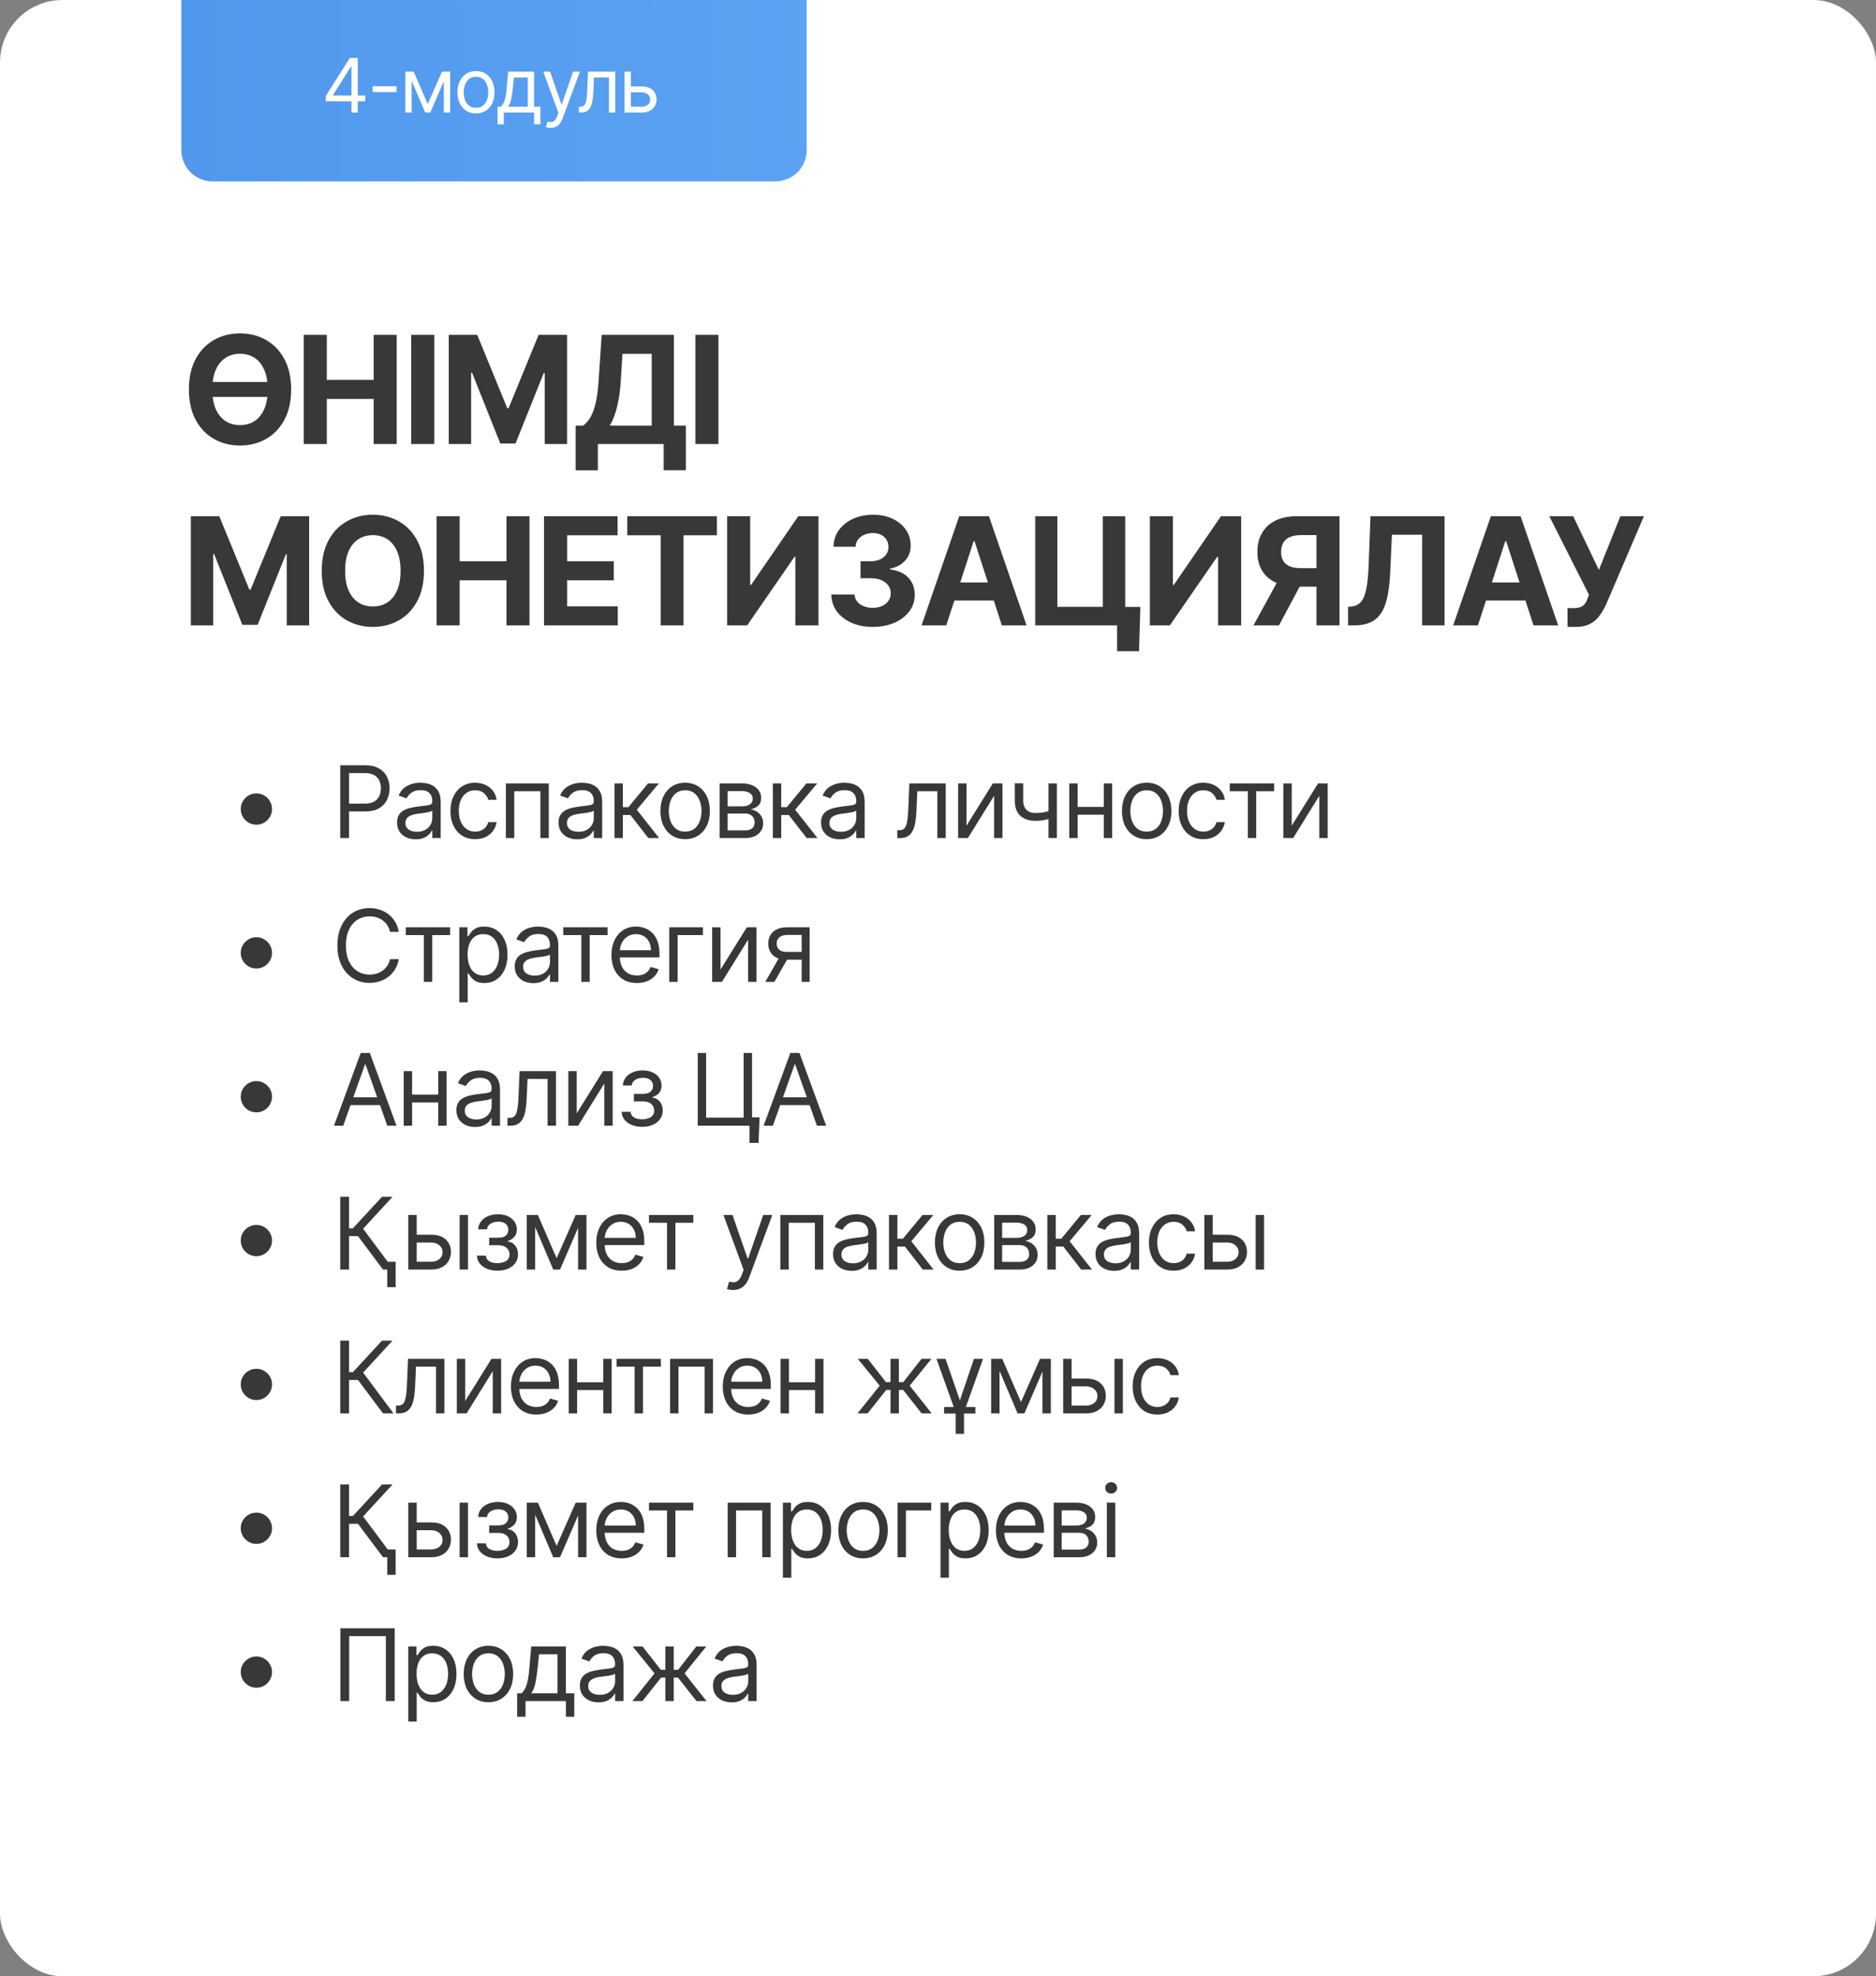 <?xml version="1.0" encoding="UTF-8"?> <svg xmlns="http://www.w3.org/2000/svg" width="300" height="316" viewBox="0 0 300 316" fill="none"><rect x="0" y="0" width="300" height="316" fill="#808080" stroke="none"/><rect width="300" height="316" rx="10" fill="white"></rect><path d="M29 0H129V24C129 26.761 126.761 29 124 29H34C31.239 29 29 26.761 29 24V0Z" fill="url(#paint0_linear_29_182)"></path><path d="M52.099 16.21V15.341L55.935 9.273H56.565V10.619H56.139L53.242 15.204V15.273H58.406V16.21H52.099ZM56.207 18V15.946V15.541V9.273H57.213V18H56.207ZM63.41 13.79V14.727H59.592V13.79H63.41ZM68.399 16.636L70.683 11.454H71.638L68.808 18H67.99L65.212 11.454H66.149L68.399 16.636ZM65.826 11.454V18H64.82V11.454H65.826ZM70.973 18V11.454H71.979V18H70.973ZM76.119 18.136C75.528 18.136 75.01 17.996 74.564 17.715C74.12 17.433 73.774 17.04 73.524 16.534C73.277 16.028 73.153 15.438 73.153 14.761C73.153 14.079 73.277 13.484 73.524 12.976C73.774 12.467 74.12 12.072 74.564 11.791C75.01 11.51 75.528 11.369 76.119 11.369C76.71 11.369 77.227 11.51 77.67 11.791C78.116 12.072 78.463 12.467 78.71 12.976C78.96 13.484 79.085 14.079 79.085 14.761C79.085 15.438 78.96 16.028 78.71 16.534C78.463 17.04 78.116 17.433 77.67 17.715C77.227 17.996 76.71 18.136 76.119 18.136ZM76.119 17.233C76.568 17.233 76.937 17.118 77.227 16.888C77.517 16.658 77.731 16.355 77.87 15.98C78.01 15.605 78.079 15.199 78.079 14.761C78.079 14.324 78.01 13.916 77.87 13.538C77.731 13.161 77.517 12.855 77.227 12.622C76.937 12.389 76.568 12.273 76.119 12.273C75.67 12.273 75.301 12.389 75.011 12.622C74.721 12.855 74.507 13.161 74.368 13.538C74.228 13.916 74.159 14.324 74.159 14.761C74.159 15.199 74.228 15.605 74.368 15.98C74.507 16.355 74.721 16.658 75.011 16.888C75.301 17.118 75.67 17.233 76.119 17.233ZM79.561 19.875V17.062H80.107C80.24 16.923 80.355 16.773 80.452 16.611C80.548 16.449 80.632 16.257 80.703 16.035C80.777 15.811 80.84 15.538 80.891 15.217C80.942 14.893 80.987 14.503 81.027 14.046L81.249 11.454H85.408V17.062H86.413V19.875H85.408V18H80.567V19.875H79.561ZM81.249 17.062H84.402V12.392H82.186L82.016 14.046C81.945 14.73 81.857 15.328 81.751 15.839C81.646 16.351 81.479 16.759 81.249 17.062ZM88.036 20.454C87.865 20.454 87.714 20.44 87.58 20.412C87.447 20.386 87.354 20.361 87.303 20.335L87.559 19.449C87.803 19.511 88.019 19.534 88.206 19.517C88.394 19.5 88.56 19.416 88.705 19.266C88.853 19.118 88.988 18.878 89.11 18.546L89.297 18.034L86.877 11.454H87.968L89.775 16.671H89.843L91.65 11.454H92.74L89.962 18.954C89.837 19.293 89.682 19.572 89.498 19.794C89.313 20.018 89.099 20.185 88.854 20.293C88.613 20.401 88.34 20.454 88.036 20.454ZM92.578 18V17.062H92.816C93.012 17.062 93.176 17.024 93.306 16.947C93.437 16.868 93.542 16.73 93.622 16.534C93.704 16.335 93.766 16.06 93.809 15.707C93.855 15.352 93.887 14.901 93.907 14.352L94.026 11.454H98.39V18H97.384V12.392H94.981L94.879 14.727C94.856 15.264 94.808 15.737 94.734 16.146C94.663 16.553 94.553 16.893 94.406 17.169C94.261 17.445 94.068 17.652 93.826 17.791C93.585 17.93 93.282 18 92.918 18H92.578ZM100.745 13.824H102.62C103.387 13.824 103.973 14.018 104.38 14.408C104.786 14.797 104.989 15.29 104.989 15.886C104.989 16.278 104.898 16.635 104.716 16.956C104.534 17.274 104.267 17.528 103.915 17.719C103.563 17.906 103.131 18 102.62 18H99.875V11.454H100.881V17.062H102.62C103.017 17.062 103.344 16.957 103.6 16.747C103.855 16.537 103.983 16.267 103.983 15.938C103.983 15.591 103.855 15.308 103.6 15.089C103.344 14.871 103.017 14.761 102.62 14.761H100.745V13.824Z" fill="white"></path><path d="M46.557 62.273C46.557 64.176 46.196 65.796 45.474 67.131C44.758 68.466 43.781 69.486 42.543 70.19C41.31 70.889 39.923 71.239 38.383 71.239C36.832 71.239 35.44 70.886 34.207 70.182C32.974 69.477 32 68.457 31.284 67.122C30.568 65.787 30.21 64.171 30.21 62.273C30.21 60.369 30.568 58.75 31.284 57.415C32 56.08 32.974 55.062 34.207 54.364C35.44 53.659 36.832 53.307 38.383 53.307C39.923 53.307 41.31 53.659 42.543 54.364C43.781 55.062 44.758 56.08 45.474 57.415C46.196 58.75 46.557 60.369 46.557 62.273ZM42.815 62.273C42.815 61.04 42.631 60 42.261 59.153C41.898 58.307 41.383 57.665 40.719 57.227C40.054 56.79 39.276 56.571 38.383 56.571C37.492 56.571 36.713 56.79 36.048 57.227C35.383 57.665 34.867 58.307 34.497 59.153C34.133 60 33.952 61.04 33.952 62.273C33.952 63.506 34.133 64.546 34.497 65.392C34.867 66.239 35.383 66.881 36.048 67.318C36.713 67.756 37.492 67.974 38.383 67.974C39.276 67.974 40.054 67.756 40.719 67.318C41.383 66.881 41.898 66.239 42.261 65.392C42.631 64.546 42.815 63.506 42.815 62.273ZM43.992 61.08V63.466H32.767V61.08H43.992ZM48.571 71V53.545H52.261V60.747H59.752V53.545H63.434V71H59.752V63.79H52.261V71H48.571ZM69.447 53.545V71H65.757V53.545H69.447ZM71.763 53.545H76.314L81.121 65.273H81.326L86.133 53.545H90.684V71H87.104V59.639H86.959L82.442 70.915H80.005L75.488 59.597H75.343V71H71.763V53.545ZM92.058 75.21V68.06H93.243C93.646 67.77 94.016 67.361 94.351 66.832C94.686 66.298 94.973 65.562 95.212 64.625C95.45 63.682 95.621 62.449 95.723 60.926L96.217 53.545H107.766V68.06H109.675V75.193H106.129V71H95.604V75.21H92.058ZM97.504 68.06H104.22V56.588H99.541L99.268 60.926C99.195 62.08 99.072 63.102 98.902 63.994C98.737 64.886 98.535 65.668 98.297 66.338C98.064 67.003 97.8 67.577 97.504 68.06ZM114.889 53.545V71H111.198V53.545H114.889ZM30.517 82.546H35.068L39.875 94.273H40.08L44.886 82.546H49.438V100H45.858V88.639H45.713L41.196 99.915H38.758L34.242 88.597H34.097V100H30.517V82.546ZM67.798 91.273C67.798 93.176 67.437 94.796 66.715 96.131C65.999 97.466 65.022 98.486 63.784 99.19C62.551 99.889 61.164 100.239 59.624 100.239C58.073 100.239 56.681 99.886 55.448 99.182C54.215 98.477 53.241 97.457 52.525 96.122C51.809 94.787 51.451 93.171 51.451 91.273C51.451 89.369 51.809 87.75 52.525 86.415C53.241 85.079 54.215 84.062 55.448 83.364C56.681 82.659 58.073 82.307 59.624 82.307C61.164 82.307 62.551 82.659 63.784 83.364C65.022 84.062 65.999 85.079 66.715 86.415C67.437 87.75 67.798 89.369 67.798 91.273ZM64.056 91.273C64.056 90.04 63.872 89 63.502 88.153C63.139 87.307 62.624 86.665 61.96 86.227C61.295 85.79 60.517 85.571 59.624 85.571C58.732 85.571 57.954 85.79 57.289 86.227C56.624 86.665 56.107 87.307 55.738 88.153C55.374 89 55.193 90.04 55.193 91.273C55.193 92.506 55.374 93.546 55.738 94.392C56.107 95.239 56.624 95.881 57.289 96.318C57.954 96.756 58.732 96.974 59.624 96.974C60.517 96.974 61.295 96.756 61.96 96.318C62.624 95.881 63.139 95.239 63.502 94.392C63.872 93.546 64.056 92.506 64.056 91.273ZM69.811 100V82.546H73.502V89.747H80.993V82.546H84.675V100H80.993V92.79H73.502V100H69.811ZM86.998 100V82.546H98.759V85.588H90.688V89.747H98.154V92.79H90.688V96.957H98.793V100H86.998ZM100.308 85.588V82.546H114.643V85.588H109.3V100H105.652V85.588H100.308ZM116.284 82.546H119.966V93.523H120.111L127.654 82.546H130.884V100H127.193V89.014H127.065L119.48 100H116.284V82.546ZM139.562 100.239C138.289 100.239 137.156 100.02 136.162 99.582C135.173 99.139 134.392 98.531 133.818 97.758C133.25 96.98 132.957 96.082 132.94 95.065H136.656C136.679 95.492 136.818 95.867 137.073 96.19C137.335 96.508 137.681 96.756 138.113 96.932C138.545 97.108 139.031 97.196 139.571 97.196C140.133 97.196 140.63 97.097 141.062 96.898C141.494 96.699 141.832 96.423 142.076 96.071C142.321 95.719 142.443 95.312 142.443 94.852C142.443 94.386 142.312 93.974 142.051 93.617C141.795 93.253 141.426 92.969 140.943 92.764C140.466 92.56 139.897 92.457 139.238 92.457H137.61V89.747H139.238C139.795 89.747 140.287 89.651 140.713 89.457C141.144 89.264 141.48 88.997 141.718 88.656C141.957 88.31 142.076 87.906 142.076 87.446C142.076 87.008 141.971 86.625 141.761 86.296C141.556 85.96 141.267 85.699 140.892 85.511C140.522 85.324 140.091 85.23 139.596 85.23C139.096 85.23 138.639 85.321 138.224 85.503C137.809 85.679 137.477 85.932 137.227 86.261C136.977 86.591 136.843 86.977 136.826 87.421H133.289C133.306 86.415 133.593 85.528 134.15 84.761C134.707 83.994 135.457 83.395 136.4 82.963C137.349 82.526 138.42 82.307 139.613 82.307C140.818 82.307 141.872 82.526 142.775 82.963C143.679 83.401 144.38 83.992 144.88 84.736C145.386 85.474 145.636 86.304 145.63 87.224C145.636 88.202 145.332 89.017 144.718 89.671C144.11 90.324 143.318 90.739 142.341 90.915V91.051C143.625 91.216 144.602 91.662 145.272 92.389C145.948 93.111 146.284 94.014 146.278 95.099C146.284 96.094 145.997 96.977 145.417 97.75C144.843 98.523 144.051 99.131 143.039 99.574C142.028 100.017 140.869 100.239 139.562 100.239ZM151.322 100H147.367L153.393 82.546H158.148L164.165 100H160.211L155.839 86.534H155.702L151.322 100ZM151.074 93.139H160.415V96.02H151.074V93.139ZM182.361 97.051L182.148 104.125H178.637V100H177.41V97.051H182.361ZM165.546 100V82.546H169.092V97.034H176.353V82.546H179.941V100H165.546ZM183.881 82.546H187.563V93.523H187.708L195.25 82.546H198.48V100H194.79V89.014H194.662L187.077 100H183.881V82.546ZM214.207 100H210.525V85.562H208.037C207.326 85.562 206.735 85.668 206.264 85.878C205.798 86.082 205.448 86.383 205.215 86.781C204.983 87.179 204.866 87.668 204.866 88.247C204.866 88.821 204.983 89.301 205.215 89.688C205.448 90.074 205.798 90.364 206.264 90.557C206.73 90.75 207.315 90.847 208.019 90.847H212.025V93.812H207.423C206.088 93.812 204.946 93.591 203.997 93.148C203.048 92.704 202.323 92.068 201.823 91.239C201.323 90.403 201.073 89.406 201.073 88.247C201.073 87.094 201.318 86.091 201.806 85.239C202.301 84.381 203.014 83.719 203.946 83.253C204.883 82.781 206.011 82.546 207.329 82.546H214.207V100ZM204.789 92.057H208.769L204.525 100H200.451L204.789 92.057ZM215.573 100V97.034L216.067 96.992C216.704 96.94 217.218 96.699 217.61 96.267C218.002 95.829 218.294 95.133 218.488 94.179C218.687 93.219 218.814 91.929 218.871 90.31L219.161 82.546H231.008V100H227.419V85.503H222.587L222.314 91.579C222.223 93.534 221.991 95.131 221.616 96.369C221.246 97.608 220.655 98.523 219.843 99.114C219.036 99.704 217.931 100 216.527 100H215.573ZM236.339 100H232.384L238.41 82.546H243.165L249.182 100H245.228L240.856 86.534H240.719L236.339 100ZM236.092 93.139H245.432V96.02H236.092V93.139ZM250.666 100.239V97.239H251.612C252.083 97.239 252.464 97.182 252.754 97.068C253.043 96.949 253.274 96.776 253.444 96.548C253.62 96.315 253.768 96.026 253.887 95.679L254.1 95.108L247.759 82.546H251.577L255.685 91.136L259.12 82.546H262.887L256.87 96.574C256.58 97.222 256.237 97.824 255.839 98.381C255.447 98.938 254.944 99.386 254.33 99.727C253.717 100.068 252.933 100.239 251.978 100.239H250.666Z" fill="#383838"></path><path d="M41 131.864C40.542 131.864 40.123 131.752 39.744 131.528C39.365 131.301 39.062 130.998 38.835 130.619C38.612 130.241 38.5 129.822 38.5 129.364C38.5 128.902 38.612 128.483 38.835 128.108C39.062 127.729 39.365 127.428 39.744 127.205C40.123 126.977 40.542 126.864 41 126.864C41.462 126.864 41.881 126.977 42.256 127.205C42.635 127.428 42.936 127.729 43.159 128.108C43.386 128.483 43.5 128.902 43.5 129.364C43.5 129.822 43.386 130.241 43.159 130.619C42.936 130.998 42.635 131.301 42.256 131.528C41.881 131.752 41.462 131.864 41 131.864ZM54.409 134V122.364H58.341C59.254 122.364 60 122.528 60.58 122.858C61.163 123.184 61.595 123.625 61.875 124.182C62.155 124.739 62.295 125.36 62.295 126.045C62.295 126.731 62.155 127.354 61.875 127.915C61.599 128.475 61.17 128.922 60.591 129.256C60.011 129.585 59.269 129.75 58.364 129.75H55.545V128.5H58.318C58.943 128.5 59.445 128.392 59.824 128.176C60.203 127.96 60.477 127.669 60.648 127.301C60.822 126.93 60.909 126.511 60.909 126.045C60.909 125.58 60.822 125.163 60.648 124.795C60.477 124.428 60.201 124.14 59.818 123.932C59.436 123.72 58.928 123.614 58.295 123.614H55.818V134H54.409ZM66.472 134.205C65.919 134.205 65.417 134.1 64.966 133.892C64.515 133.68 64.157 133.375 63.892 132.977C63.627 132.576 63.494 132.091 63.494 131.523C63.494 131.023 63.593 130.617 63.79 130.307C63.987 129.992 64.25 129.746 64.58 129.568C64.909 129.39 65.273 129.258 65.671 129.17C66.072 129.08 66.475 129.008 66.881 128.955C67.411 128.886 67.841 128.835 68.171 128.801C68.504 128.763 68.746 128.701 68.898 128.614C69.053 128.527 69.131 128.375 69.131 128.159V128.114C69.131 127.553 68.977 127.117 68.671 126.807C68.368 126.496 67.907 126.341 67.29 126.341C66.65 126.341 66.148 126.481 65.784 126.761C65.421 127.042 65.165 127.341 65.017 127.659L63.744 127.205C63.972 126.674 64.275 126.261 64.653 125.966C65.036 125.667 65.453 125.458 65.903 125.341C66.358 125.22 66.805 125.159 67.244 125.159C67.525 125.159 67.847 125.193 68.21 125.261C68.578 125.326 68.932 125.46 69.273 125.665C69.618 125.869 69.903 126.178 70.131 126.591C70.358 127.004 70.472 127.557 70.472 128.25V134H69.131V132.818H69.063C68.972 133.008 68.82 133.21 68.608 133.426C68.396 133.642 68.114 133.826 67.761 133.977C67.409 134.129 66.979 134.205 66.472 134.205ZM66.676 133C67.207 133 67.653 132.896 68.017 132.688C68.385 132.479 68.661 132.21 68.847 131.881C69.036 131.551 69.131 131.205 69.131 130.841V129.614C69.074 129.682 68.949 129.744 68.756 129.801C68.566 129.854 68.347 129.902 68.097 129.943C67.85 129.981 67.61 130.015 67.375 130.045C67.144 130.072 66.957 130.095 66.813 130.114C66.464 130.159 66.138 130.233 65.835 130.335C65.536 130.434 65.294 130.583 65.108 130.784C64.926 130.981 64.835 131.25 64.835 131.591C64.835 132.057 65.008 132.409 65.352 132.648C65.701 132.883 66.142 133 66.676 133ZM75.985 134.182C75.166 134.182 74.462 133.989 73.871 133.602C73.28 133.216 72.826 132.684 72.507 132.006C72.189 131.328 72.03 130.553 72.03 129.682C72.03 128.795 72.193 128.013 72.519 127.335C72.848 126.653 73.307 126.121 73.894 125.739C74.485 125.352 75.174 125.159 75.962 125.159C76.576 125.159 77.129 125.273 77.621 125.5C78.113 125.727 78.517 126.045 78.831 126.455C79.146 126.864 79.341 127.341 79.416 127.886H78.076C77.973 127.489 77.746 127.136 77.394 126.83C77.045 126.519 76.576 126.364 75.985 126.364C75.462 126.364 75.004 126.5 74.61 126.773C74.219 127.042 73.915 127.422 73.695 127.915C73.479 128.403 73.371 128.977 73.371 129.636C73.371 130.311 73.477 130.898 73.689 131.398C73.905 131.898 74.208 132.286 74.598 132.562C74.992 132.839 75.454 132.977 75.985 132.977C76.333 132.977 76.649 132.917 76.933 132.795C77.218 132.674 77.458 132.5 77.655 132.273C77.852 132.045 77.992 131.773 78.076 131.455H79.416C79.341 131.97 79.153 132.434 78.854 132.847C78.558 133.256 78.166 133.581 77.678 133.824C77.193 134.062 76.629 134.182 75.985 134.182ZM80.897 134V125.273H87.76V134H86.419V126.523H82.238V134H80.897ZM92.297 134.205C91.744 134.205 91.242 134.1 90.792 133.892C90.341 133.68 89.983 133.375 89.718 132.977C89.453 132.576 89.32 132.091 89.32 131.523C89.32 131.023 89.418 130.617 89.615 130.307C89.812 129.992 90.076 129.746 90.405 129.568C90.735 129.39 91.099 129.258 91.496 129.17C91.898 129.08 92.301 129.008 92.706 128.955C93.237 128.886 93.667 128.835 93.996 128.801C94.329 128.763 94.572 128.701 94.724 128.614C94.879 128.527 94.956 128.375 94.956 128.159V128.114C94.956 127.553 94.803 127.117 94.496 126.807C94.193 126.496 93.733 126.341 93.115 126.341C92.475 126.341 91.974 126.481 91.61 126.761C91.246 127.042 90.99 127.341 90.843 127.659L89.57 127.205C89.797 126.674 90.1 126.261 90.479 125.966C90.862 125.667 91.278 125.458 91.729 125.341C92.184 125.22 92.631 125.159 93.07 125.159C93.35 125.159 93.672 125.193 94.036 125.261C94.403 125.326 94.758 125.46 95.099 125.665C95.443 125.869 95.729 126.178 95.956 126.591C96.184 127.004 96.297 127.557 96.297 128.25V134H94.956V132.818H94.888C94.797 133.008 94.646 133.21 94.434 133.426C94.222 133.642 93.939 133.826 93.587 133.977C93.235 134.129 92.805 134.205 92.297 134.205ZM92.502 133C93.032 133 93.479 132.896 93.843 132.688C94.21 132.479 94.487 132.21 94.672 131.881C94.862 131.551 94.956 131.205 94.956 130.841V129.614C94.9 129.682 94.775 129.744 94.581 129.801C94.392 129.854 94.172 129.902 93.922 129.943C93.676 129.981 93.436 130.015 93.201 130.045C92.97 130.072 92.782 130.095 92.638 130.114C92.29 130.159 91.964 130.233 91.661 130.335C91.362 130.434 91.119 130.583 90.934 130.784C90.752 130.981 90.661 131.25 90.661 131.591C90.661 132.057 90.833 132.409 91.178 132.648C91.526 132.883 91.968 133 92.502 133ZM98.265 134V125.273H99.606V129.068H100.492L103.628 125.273H105.356L101.833 129.477L105.401 134H103.674L100.81 130.318H99.606V134H98.265ZM109.565 134.182C108.777 134.182 108.085 133.994 107.491 133.619C106.9 133.244 106.438 132.72 106.104 132.045C105.775 131.371 105.61 130.583 105.61 129.682C105.61 128.773 105.775 127.979 106.104 127.301C106.438 126.623 106.9 126.097 107.491 125.722C108.085 125.347 108.777 125.159 109.565 125.159C110.352 125.159 111.042 125.347 111.633 125.722C112.227 126.097 112.69 126.623 113.019 127.301C113.352 127.979 113.519 128.773 113.519 129.682C113.519 130.583 113.352 131.371 113.019 132.045C112.69 132.72 112.227 133.244 111.633 133.619C111.042 133.994 110.352 134.182 109.565 134.182ZM109.565 132.977C110.163 132.977 110.656 132.824 111.042 132.517C111.428 132.21 111.714 131.807 111.9 131.307C112.085 130.807 112.178 130.265 112.178 129.682C112.178 129.098 112.085 128.555 111.9 128.051C111.714 127.547 111.428 127.14 111.042 126.83C110.656 126.519 110.163 126.364 109.565 126.364C108.966 126.364 108.474 126.519 108.087 126.83C107.701 127.14 107.415 127.547 107.229 128.051C107.044 128.555 106.951 129.098 106.951 129.682C106.951 130.265 107.044 130.807 107.229 131.307C107.415 131.807 107.701 132.21 108.087 132.517C108.474 132.824 108.966 132.977 109.565 132.977ZM115.086 134V125.273H118.654C119.594 125.273 120.34 125.485 120.893 125.909C121.446 126.333 121.722 126.894 121.722 127.591C121.722 128.121 121.565 128.532 121.251 128.824C120.936 129.112 120.533 129.307 120.041 129.409C120.363 129.455 120.675 129.568 120.978 129.75C121.285 129.932 121.539 130.182 121.739 130.5C121.94 130.814 122.041 131.201 122.041 131.659C122.041 132.106 121.927 132.506 121.7 132.858C121.472 133.21 121.147 133.489 120.722 133.693C120.298 133.898 119.791 134 119.2 134H115.086ZM116.359 132.773H119.2C119.662 132.773 120.024 132.663 120.285 132.443C120.546 132.223 120.677 131.924 120.677 131.545C120.677 131.095 120.546 130.741 120.285 130.483C120.024 130.222 119.662 130.091 119.2 130.091H116.359V132.773ZM116.359 128.932H118.654C119.014 128.932 119.323 128.883 119.58 128.784C119.838 128.682 120.035 128.538 120.171 128.352C120.311 128.163 120.381 127.939 120.381 127.682C120.381 127.314 120.228 127.027 119.921 126.818C119.614 126.606 119.192 126.5 118.654 126.5H116.359V128.932ZM123.59 134V125.273H124.931V129.068H125.818L128.954 125.273H130.681L127.159 129.477L130.727 134H128.999L126.136 130.318H124.931V134H123.59ZM134.272 134.205C133.719 134.205 133.217 134.1 132.767 133.892C132.316 133.68 131.958 133.375 131.693 132.977C131.428 132.576 131.295 132.091 131.295 131.523C131.295 131.023 131.394 130.617 131.591 130.307C131.787 129.992 132.051 129.746 132.38 129.568C132.71 129.39 133.073 129.258 133.471 129.17C133.873 129.08 134.276 129.008 134.681 128.955C135.212 128.886 135.642 128.835 135.971 128.801C136.305 128.763 136.547 128.701 136.698 128.614C136.854 128.527 136.931 128.375 136.931 128.159V128.114C136.931 127.553 136.778 127.117 136.471 126.807C136.168 126.496 135.708 126.341 135.091 126.341C134.45 126.341 133.948 126.481 133.585 126.761C133.221 127.042 132.966 127.341 132.818 127.659L131.545 127.205C131.772 126.674 132.075 126.261 132.454 125.966C132.837 125.667 133.253 125.458 133.704 125.341C134.159 125.22 134.606 125.159 135.045 125.159C135.325 125.159 135.647 125.193 136.011 125.261C136.378 125.326 136.733 125.46 137.073 125.665C137.418 125.869 137.704 126.178 137.931 126.591C138.159 127.004 138.272 127.557 138.272 128.25V134H136.931V132.818H136.863C136.772 133.008 136.621 133.21 136.409 133.426C136.197 133.642 135.914 133.826 135.562 133.977C135.21 134.129 134.78 134.205 134.272 134.205ZM134.477 133C135.007 133 135.454 132.896 135.818 132.688C136.185 132.479 136.462 132.21 136.647 131.881C136.837 131.551 136.931 131.205 136.931 130.841V129.614C136.875 129.682 136.75 129.744 136.556 129.801C136.367 129.854 136.147 129.902 135.897 129.943C135.651 129.981 135.411 130.015 135.176 130.045C134.945 130.072 134.757 130.095 134.613 130.114C134.265 130.159 133.939 130.233 133.636 130.335C133.337 130.434 133.094 130.583 132.909 130.784C132.727 130.981 132.636 131.25 132.636 131.591C132.636 132.057 132.808 132.409 133.153 132.648C133.501 132.883 133.943 133 134.477 133ZM143.487 134V132.75H143.805C144.067 132.75 144.284 132.699 144.459 132.597C144.633 132.491 144.773 132.307 144.879 132.045C144.989 131.78 145.072 131.413 145.129 130.943C145.19 130.47 145.233 129.867 145.26 129.136L145.419 125.273H151.237V134H149.896V126.523H146.692L146.555 129.636C146.525 130.352 146.461 130.983 146.362 131.528C146.267 132.07 146.122 132.525 145.925 132.892C145.731 133.259 145.474 133.536 145.152 133.722C144.83 133.907 144.426 134 143.942 134H143.487ZM154.558 132.023L158.763 125.273H160.308V134H158.967V127.25L154.785 134H153.217V125.273H154.558V132.023ZM169.011 125.273V134H167.671V125.273H169.011ZM168.489 129.432V130.682C168.186 130.795 167.885 130.896 167.585 130.983C167.286 131.066 166.972 131.133 166.642 131.182C166.313 131.227 165.951 131.25 165.557 131.25C164.568 131.25 163.775 130.983 163.176 130.449C162.581 129.915 162.284 129.114 162.284 128.045V125.25H163.625V128.045C163.625 128.492 163.71 128.86 163.881 129.148C164.051 129.436 164.282 129.65 164.574 129.79C164.866 129.93 165.193 130 165.557 130C166.125 130 166.638 129.949 167.097 129.847C167.559 129.741 168.023 129.602 168.489 129.432ZM176.833 129.023V130.273H172.014V129.023H176.833ZM172.333 125.273V134H170.992V125.273H172.333ZM177.855 125.273V134H176.514V125.273H177.855ZM183.37 134.182C182.582 134.182 181.89 133.994 181.296 133.619C180.705 133.244 180.243 132.72 179.909 132.045C179.58 131.371 179.415 130.583 179.415 129.682C179.415 128.773 179.58 127.979 179.909 127.301C180.243 126.623 180.705 126.097 181.296 125.722C181.89 125.347 182.582 125.159 183.37 125.159C184.157 125.159 184.847 125.347 185.438 125.722C186.032 126.097 186.495 126.623 186.824 127.301C187.157 127.979 187.324 128.773 187.324 129.682C187.324 130.583 187.157 131.371 186.824 132.045C186.495 132.72 186.032 133.244 185.438 133.619C184.847 133.994 184.157 134.182 183.37 134.182ZM183.37 132.977C183.968 132.977 184.461 132.824 184.847 132.517C185.233 132.21 185.519 131.807 185.705 131.307C185.89 130.807 185.983 130.265 185.983 129.682C185.983 129.098 185.89 128.555 185.705 128.051C185.519 127.547 185.233 127.14 184.847 126.83C184.461 126.519 183.968 126.364 183.37 126.364C182.771 126.364 182.279 126.519 181.892 126.83C181.506 127.14 181.22 127.547 181.034 128.051C180.849 128.555 180.756 129.098 180.756 129.682C180.756 130.265 180.849 130.807 181.034 131.307C181.22 131.807 181.506 132.21 181.892 132.517C182.279 132.824 182.771 132.977 183.37 132.977ZM192.436 134.182C191.618 134.182 190.914 133.989 190.323 133.602C189.732 133.216 189.277 132.684 188.959 132.006C188.641 131.328 188.482 130.553 188.482 129.682C188.482 128.795 188.645 128.013 188.971 127.335C189.3 126.653 189.758 126.121 190.346 125.739C190.936 125.352 191.626 125.159 192.414 125.159C193.027 125.159 193.58 125.273 194.073 125.5C194.565 125.727 194.969 126.045 195.283 126.455C195.597 126.864 195.793 127.341 195.868 127.886H194.527C194.425 127.489 194.198 127.136 193.846 126.83C193.497 126.519 193.027 126.364 192.436 126.364C191.914 126.364 191.455 126.5 191.061 126.773C190.671 127.042 190.366 127.422 190.147 127.915C189.931 128.403 189.823 128.977 189.823 129.636C189.823 130.311 189.929 130.898 190.141 131.398C190.357 131.898 190.66 132.286 191.05 132.562C191.444 132.839 191.906 132.977 192.436 132.977C192.785 132.977 193.101 132.917 193.385 132.795C193.669 132.674 193.91 132.5 194.107 132.273C194.304 132.045 194.444 131.773 194.527 131.455H195.868C195.793 131.97 195.605 132.434 195.306 132.847C195.01 133.256 194.618 133.581 194.13 133.824C193.645 134.062 193.08 134.182 192.436 134.182ZM196.661 126.523V125.273H203.752V126.523H200.888V134H199.547V126.523H196.661ZM206.569 132.023L210.773 125.273H212.319V134H210.978V127.25L206.796 134H205.228V125.273H206.569V132.023Z" fill="#383838"></path><path d="M41 154.864C40.542 154.864 40.123 154.752 39.744 154.528C39.365 154.301 39.062 153.998 38.835 153.619C38.612 153.241 38.5 152.822 38.5 152.364C38.5 151.902 38.612 151.483 38.835 151.108C39.062 150.729 39.365 150.428 39.744 150.205C40.123 149.977 40.542 149.864 41 149.864C41.462 149.864 41.881 149.977 42.256 150.205C42.635 150.428 42.936 150.729 43.159 151.108C43.386 151.483 43.5 151.902 43.5 152.364C43.5 152.822 43.386 153.241 43.159 153.619C42.936 153.998 42.635 154.301 42.256 154.528C41.881 154.752 41.462 154.864 41 154.864ZM63.773 149H62.364C62.28 148.595 62.135 148.239 61.926 147.932C61.722 147.625 61.472 147.367 61.176 147.159C60.885 146.947 60.561 146.788 60.205 146.682C59.849 146.576 59.477 146.523 59.091 146.523C58.386 146.523 57.748 146.701 57.176 147.057C56.608 147.413 56.155 147.938 55.818 148.631C55.485 149.324 55.318 150.174 55.318 151.182C55.318 152.189 55.485 153.04 55.818 153.733C56.155 154.426 56.608 154.951 57.176 155.307C57.748 155.663 58.386 155.841 59.091 155.841C59.477 155.841 59.849 155.788 60.205 155.682C60.561 155.576 60.885 155.419 61.176 155.21C61.472 154.998 61.722 154.739 61.926 154.432C62.135 154.121 62.28 153.765 62.364 153.364H63.773C63.667 153.958 63.474 154.491 63.193 154.96C62.913 155.43 62.564 155.83 62.148 156.159C61.731 156.485 61.263 156.733 60.744 156.903C60.229 157.074 59.678 157.159 59.091 157.159C58.099 157.159 57.216 156.917 56.443 156.432C55.67 155.947 55.062 155.258 54.619 154.364C54.176 153.47 53.955 152.409 53.955 151.182C53.955 149.955 54.176 148.894 54.619 148C55.062 147.106 55.67 146.417 56.443 145.932C57.216 145.447 58.099 145.205 59.091 145.205C59.678 145.205 60.229 145.29 60.744 145.46C61.263 145.631 61.731 145.881 62.148 146.21C62.564 146.536 62.913 146.934 63.193 147.403C63.474 147.869 63.667 148.402 63.773 149ZM64.888 149.523V148.273H71.979V149.523H69.115V157H67.774V149.523H64.888ZM73.455 160.273V148.273H74.75V149.659H74.909C75.008 149.508 75.144 149.314 75.318 149.08C75.496 148.841 75.75 148.629 76.08 148.443C76.413 148.254 76.864 148.159 77.432 148.159C78.167 148.159 78.815 148.343 79.375 148.71C79.936 149.078 80.373 149.598 80.688 150.273C81.002 150.947 81.159 151.742 81.159 152.659C81.159 153.583 81.002 154.384 80.688 155.062C80.373 155.737 79.938 156.259 79.381 156.631C78.824 156.998 78.182 157.182 77.455 157.182C76.894 157.182 76.445 157.089 76.108 156.903C75.771 156.714 75.512 156.5 75.33 156.261C75.148 156.019 75.008 155.818 74.909 155.659H74.796V160.273H73.455ZM74.773 152.636C74.773 153.295 74.87 153.877 75.063 154.381C75.256 154.881 75.538 155.273 75.909 155.557C76.281 155.837 76.735 155.977 77.273 155.977C77.834 155.977 78.301 155.83 78.676 155.534C79.055 155.235 79.339 154.833 79.529 154.33C79.722 153.822 79.818 153.258 79.818 152.636C79.818 152.023 79.724 151.47 79.534 150.977C79.349 150.481 79.067 150.089 78.688 149.801C78.313 149.509 77.841 149.364 77.273 149.364C76.728 149.364 76.269 149.502 75.898 149.778C75.527 150.051 75.246 150.434 75.057 150.926C74.868 151.415 74.773 151.985 74.773 152.636ZM85.293 157.205C84.74 157.205 84.238 157.1 83.787 156.892C83.337 156.68 82.979 156.375 82.713 155.977C82.448 155.576 82.316 155.091 82.316 154.523C82.316 154.023 82.414 153.617 82.611 153.307C82.808 152.992 83.071 152.746 83.401 152.568C83.731 152.39 84.094 152.258 84.492 152.17C84.893 152.08 85.297 152.008 85.702 151.955C86.232 151.886 86.662 151.835 86.992 151.801C87.325 151.763 87.568 151.701 87.719 151.614C87.874 151.527 87.952 151.375 87.952 151.159V151.114C87.952 150.553 87.799 150.117 87.492 149.807C87.189 149.496 86.729 149.341 86.111 149.341C85.471 149.341 84.969 149.481 84.606 149.761C84.242 150.042 83.986 150.341 83.838 150.659L82.566 150.205C82.793 149.674 83.096 149.261 83.475 148.966C83.857 148.667 84.274 148.458 84.725 148.341C85.179 148.22 85.626 148.159 86.066 148.159C86.346 148.159 86.668 148.193 87.032 148.261C87.399 148.326 87.753 148.46 88.094 148.665C88.439 148.869 88.725 149.178 88.952 149.591C89.179 150.004 89.293 150.557 89.293 151.25V157H87.952V155.818H87.884C87.793 156.008 87.641 156.21 87.429 156.426C87.217 156.642 86.935 156.826 86.583 156.977C86.231 157.129 85.8 157.205 85.293 157.205ZM85.498 156C86.028 156 86.475 155.896 86.838 155.688C87.206 155.479 87.482 155.21 87.668 154.881C87.857 154.551 87.952 154.205 87.952 153.841V152.614C87.895 152.682 87.77 152.744 87.577 152.801C87.388 152.854 87.168 152.902 86.918 152.943C86.672 152.981 86.431 153.015 86.196 153.045C85.965 153.072 85.778 153.095 85.634 153.114C85.285 153.159 84.96 153.233 84.657 153.335C84.357 153.434 84.115 153.583 83.929 153.784C83.748 153.981 83.657 154.25 83.657 154.591C83.657 155.057 83.829 155.409 84.174 155.648C84.522 155.883 84.963 156 85.498 156ZM90.073 149.523V148.273H97.164V149.523H94.3V157H92.959V149.523H90.073ZM101.846 157.182C101.005 157.182 100.279 156.996 99.67 156.625C99.064 156.25 98.596 155.727 98.266 155.057C97.94 154.383 97.778 153.598 97.778 152.705C97.778 151.811 97.94 151.023 98.266 150.341C98.596 149.655 99.054 149.121 99.641 148.739C100.232 148.352 100.921 148.159 101.709 148.159C102.164 148.159 102.613 148.235 103.056 148.386C103.499 148.538 103.903 148.784 104.266 149.125C104.63 149.462 104.92 149.909 105.136 150.466C105.351 151.023 105.459 151.708 105.459 152.523V153.091H98.732V151.932H104.096C104.096 151.439 103.997 151 103.8 150.614C103.607 150.227 103.331 149.922 102.971 149.699C102.615 149.475 102.194 149.364 101.709 149.364C101.175 149.364 100.713 149.496 100.323 149.761C99.937 150.023 99.639 150.364 99.431 150.784C99.223 151.205 99.118 151.655 99.118 152.136V152.909C99.118 153.568 99.232 154.127 99.459 154.585C99.69 155.04 100.011 155.386 100.42 155.625C100.829 155.86 101.304 155.977 101.846 155.977C102.198 155.977 102.516 155.928 102.8 155.83C103.088 155.727 103.336 155.576 103.545 155.375C103.753 155.17 103.914 154.917 104.028 154.614L105.323 154.977C105.187 155.417 104.957 155.803 104.636 156.136C104.314 156.466 103.916 156.723 103.442 156.909C102.969 157.091 102.437 157.182 101.846 157.182ZM112.406 148.273V149.523H108.36V157H107.019V148.273H112.406ZM115.224 155.023L119.428 148.273H120.974V157H119.633V150.25L115.451 157H113.883V148.273H115.224V155.023ZM128.2 157V149.5H125.882C125.359 149.5 124.948 149.621 124.649 149.864C124.349 150.106 124.2 150.439 124.2 150.864C124.2 151.28 124.334 151.608 124.603 151.847C124.876 152.085 125.249 152.205 125.723 152.205H128.541V153.455H125.723C125.132 153.455 124.622 153.35 124.194 153.142C123.766 152.934 123.437 152.636 123.205 152.25C122.974 151.86 122.859 151.398 122.859 150.864C122.859 150.326 122.98 149.864 123.223 149.477C123.465 149.091 123.812 148.794 124.262 148.585C124.717 148.377 125.257 148.273 125.882 148.273H129.473V157H128.2ZM122.382 157L124.859 152.659H126.313L123.836 157H122.382Z" fill="#383838"></path><path d="M41 177.864C40.542 177.864 40.123 177.752 39.744 177.528C39.365 177.301 39.062 176.998 38.835 176.619C38.612 176.241 38.5 175.822 38.5 175.364C38.5 174.902 38.612 174.483 38.835 174.108C39.062 173.729 39.365 173.428 39.744 173.205C40.123 172.977 40.542 172.864 41 172.864C41.462 172.864 41.881 172.977 42.256 173.205C42.635 173.428 42.936 173.729 43.159 174.108C43.386 174.483 43.5 174.902 43.5 175.364C43.5 175.822 43.386 176.241 43.159 176.619C42.936 176.998 42.635 177.301 42.256 177.528C41.881 177.752 41.462 177.864 41 177.864ZM54.886 180H53.409L57.682 168.364H59.136L63.409 180H61.932L58.455 170.205H58.364L54.886 180ZM55.432 175.455H61.386V176.705H55.432V175.455ZM70.401 175.023V176.273H65.582V175.023H70.401ZM65.901 171.273V180H64.56V171.273H65.901ZM71.423 171.273V180H70.082V171.273H71.423ZM75.96 180.205C75.407 180.205 74.906 180.1 74.455 179.892C74.004 179.68 73.646 179.375 73.381 178.977C73.116 178.576 72.983 178.091 72.983 177.523C72.983 177.023 73.082 176.617 73.279 176.307C73.476 175.992 73.739 175.746 74.068 175.568C74.398 175.39 74.762 175.258 75.159 175.17C75.561 175.08 75.964 175.008 76.37 174.955C76.9 174.886 77.33 174.835 77.659 174.801C77.993 174.763 78.235 174.701 78.387 174.614C78.542 174.527 78.62 174.375 78.62 174.159V174.114C78.62 173.553 78.466 173.117 78.159 172.807C77.856 172.496 77.396 172.341 76.779 172.341C76.138 172.341 75.637 172.481 75.273 172.761C74.909 173.042 74.654 173.341 74.506 173.659L73.233 173.205C73.46 172.674 73.763 172.261 74.142 171.966C74.525 171.667 74.942 171.458 75.392 171.341C75.847 171.22 76.294 171.159 76.733 171.159C77.013 171.159 77.335 171.193 77.699 171.261C78.067 171.326 78.421 171.46 78.762 171.665C79.106 171.869 79.392 172.178 79.62 172.591C79.847 173.004 79.96 173.557 79.96 174.25V180H78.62V178.818H78.551C78.46 179.008 78.309 179.21 78.097 179.426C77.885 179.642 77.603 179.826 77.25 179.977C76.898 180.129 76.468 180.205 75.96 180.205ZM76.165 179C76.695 179 77.142 178.896 77.506 178.688C77.873 178.479 78.15 178.21 78.335 177.881C78.525 177.551 78.62 177.205 78.62 176.841V175.614C78.563 175.682 78.438 175.744 78.245 175.801C78.055 175.854 77.835 175.902 77.585 175.943C77.339 175.981 77.099 176.015 76.864 176.045C76.633 176.072 76.445 176.095 76.301 176.114C75.953 176.159 75.627 176.233 75.324 176.335C75.025 176.434 74.782 176.583 74.597 176.784C74.415 176.981 74.324 177.25 74.324 177.591C74.324 178.057 74.496 178.409 74.841 178.648C75.19 178.883 75.631 179 76.165 179ZM81.155 180V178.75H81.473C81.735 178.75 81.953 178.699 82.127 178.597C82.301 178.491 82.441 178.307 82.547 178.045C82.657 177.78 82.74 177.413 82.797 176.943C82.858 176.47 82.901 175.867 82.928 175.136L83.087 171.273H88.905V180H87.564V172.523H84.36L84.223 175.636C84.193 176.352 84.129 176.983 84.03 177.528C83.936 178.07 83.79 178.525 83.593 178.892C83.4 179.259 83.142 179.536 82.82 179.722C82.498 179.907 82.095 180 81.61 180H81.155ZM92.226 178.023L96.431 171.273H97.976V180H96.635V173.25L92.454 180H90.885V171.273H92.226V178.023ZM99.407 177.773H100.839C100.869 178.167 101.047 178.466 101.373 178.67C101.702 178.875 102.13 178.977 102.657 178.977C103.195 178.977 103.655 178.867 104.037 178.648C104.42 178.424 104.611 178.064 104.611 177.568C104.611 177.277 104.539 177.023 104.395 176.807C104.252 176.587 104.049 176.417 103.787 176.295C103.526 176.174 103.217 176.114 102.861 176.114H101.361V174.909H102.861C103.395 174.909 103.789 174.788 104.043 174.545C104.301 174.303 104.43 174 104.43 173.636C104.43 173.246 104.291 172.934 104.015 172.699C103.738 172.46 103.346 172.341 102.839 172.341C102.327 172.341 101.901 172.456 101.56 172.688C101.219 172.915 101.039 173.208 101.02 173.568H99.611C99.626 173.098 99.77 172.684 100.043 172.324C100.316 171.96 100.687 171.676 101.157 171.472C101.627 171.263 102.164 171.159 102.77 171.159C103.384 171.159 103.916 171.267 104.367 171.483C104.822 171.695 105.172 171.985 105.418 172.352C105.668 172.716 105.793 173.129 105.793 173.591C105.793 174.083 105.655 174.481 105.378 174.784C105.102 175.087 104.755 175.303 104.339 175.432V175.523C104.668 175.545 104.954 175.652 105.197 175.841C105.443 176.027 105.634 176.271 105.77 176.574C105.907 176.873 105.975 177.205 105.975 177.568C105.975 178.098 105.833 178.561 105.549 178.955C105.265 179.345 104.875 179.648 104.378 179.864C103.882 180.076 103.316 180.182 102.68 180.182C102.062 180.182 101.509 180.081 101.02 179.881C100.532 179.676 100.144 179.394 99.856 179.034C99.572 178.67 99.422 178.25 99.407 177.773ZM121.467 178.659L121.308 182.75H119.853V180H119.035V178.659H121.467ZM111.58 180V168.364H112.921V178.705H118.921V168.364H120.262V180H111.58ZM123.593 180H122.116L126.389 168.364H127.843L132.116 180H130.639L127.161 170.205H127.071L123.593 180ZM124.139 175.455H130.093V176.705H124.139V175.455Z" fill="#383838"></path><path d="M41 200.864C40.542 200.864 40.123 200.752 39.744 200.528C39.365 200.301 39.062 199.998 38.835 199.619C38.612 199.241 38.5 198.822 38.5 198.364C38.5 197.902 38.612 197.483 38.835 197.108C39.062 196.729 39.365 196.428 39.744 196.205C40.123 195.977 40.542 195.864 41 195.864C41.462 195.864 41.881 195.977 42.256 196.205C42.635 196.428 42.936 196.729 43.159 197.108C43.386 197.483 43.5 197.902 43.5 198.364C43.5 198.822 43.386 199.241 43.159 199.619C42.936 199.998 42.635 200.301 42.256 200.528C41.881 200.752 41.462 200.864 41 200.864ZM61.25 203L57.25 197.659H55.818V203H54.409V191.364H55.818V196.409H56.432L61.091 191.364H62.773L58.068 196.477L62.932 203H61.25ZM63.273 201.75V205.818H61.932V201.75H63.273ZM66.453 197.432H68.953C69.976 197.432 70.758 197.691 71.3 198.21C71.841 198.729 72.112 199.386 72.112 200.182C72.112 200.705 71.991 201.18 71.749 201.608C71.506 202.032 71.15 202.371 70.68 202.625C70.211 202.875 69.635 203 68.953 203H65.294V194.273H66.635V201.75H68.953C69.484 201.75 69.919 201.61 70.26 201.33C70.601 201.049 70.771 200.689 70.771 200.25C70.771 199.788 70.601 199.411 70.26 199.119C69.919 198.828 69.484 198.682 68.953 198.682H66.453V197.432ZM73.499 203V194.273H74.84V203H73.499ZM76.269 200.773H77.701C77.731 201.167 77.909 201.466 78.235 201.67C78.564 201.875 78.992 201.977 79.519 201.977C80.057 201.977 80.517 201.867 80.899 201.648C81.282 201.424 81.473 201.064 81.473 200.568C81.473 200.277 81.401 200.023 81.257 199.807C81.113 199.587 80.911 199.417 80.649 199.295C80.388 199.174 80.079 199.114 79.723 199.114H78.223V197.909H79.723C80.257 197.909 80.651 197.788 80.905 197.545C81.163 197.303 81.291 197 81.291 196.636C81.291 196.246 81.153 195.934 80.877 195.699C80.6 195.46 80.208 195.341 79.701 195.341C79.189 195.341 78.763 195.456 78.422 195.688C78.081 195.915 77.901 196.208 77.882 196.568H76.473C76.488 196.098 76.632 195.684 76.905 195.324C77.178 194.96 77.549 194.676 78.019 194.472C78.488 194.263 79.026 194.159 79.632 194.159C80.246 194.159 80.778 194.267 81.229 194.483C81.683 194.695 82.034 194.985 82.28 195.352C82.53 195.716 82.655 196.129 82.655 196.591C82.655 197.083 82.517 197.481 82.24 197.784C81.964 198.087 81.617 198.303 81.201 198.432V198.523C81.53 198.545 81.816 198.652 82.058 198.841C82.305 199.027 82.496 199.271 82.632 199.574C82.769 199.873 82.837 200.205 82.837 200.568C82.837 201.098 82.695 201.561 82.411 201.955C82.127 202.345 81.737 202.648 81.24 202.864C80.744 203.076 80.178 203.182 79.541 203.182C78.924 203.182 78.371 203.081 77.882 202.881C77.394 202.676 77.005 202.394 76.718 202.034C76.433 201.67 76.284 201.25 76.269 200.773ZM89.013 201.182L92.059 194.273H93.331L89.559 203H88.468L84.763 194.273H86.013L89.013 201.182ZM85.581 194.273V203H84.24V194.273H85.581ZM92.445 203V194.273H93.786V203H92.445ZM99.419 203.182C98.579 203.182 97.853 202.996 97.243 202.625C96.637 202.25 96.169 201.727 95.84 201.057C95.514 200.383 95.351 199.598 95.351 198.705C95.351 197.811 95.514 197.023 95.84 196.341C96.169 195.655 96.628 195.121 97.215 194.739C97.806 194.352 98.495 194.159 99.283 194.159C99.738 194.159 100.187 194.235 100.63 194.386C101.073 194.538 101.476 194.784 101.84 195.125C102.204 195.462 102.493 195.909 102.709 196.466C102.925 197.023 103.033 197.708 103.033 198.523V199.091H96.306V197.932H101.669C101.669 197.439 101.571 197 101.374 196.614C101.181 196.227 100.904 195.922 100.544 195.699C100.188 195.475 99.768 195.364 99.283 195.364C98.749 195.364 98.287 195.496 97.897 195.761C97.51 196.023 97.213 196.364 97.005 196.784C96.796 197.205 96.692 197.655 96.692 198.136V198.909C96.692 199.568 96.806 200.127 97.033 200.585C97.264 201.04 97.584 201.386 97.993 201.625C98.402 201.86 98.878 201.977 99.419 201.977C99.772 201.977 100.09 201.928 100.374 201.83C100.662 201.727 100.91 201.576 101.118 201.375C101.327 201.17 101.488 200.917 101.601 200.614L102.897 200.977C102.76 201.417 102.531 201.803 102.209 202.136C101.887 202.466 101.49 202.723 101.016 202.909C100.543 203.091 100.01 203.182 99.419 203.182ZM103.78 195.523V194.273H110.871V195.523H108.008V203H106.667V195.523H103.78ZM117.231 206.273C117.004 206.273 116.801 206.254 116.623 206.216C116.445 206.182 116.322 206.148 116.254 206.114L116.595 204.932C116.92 205.015 117.208 205.045 117.458 205.023C117.708 205 117.93 204.888 118.123 204.688C118.32 204.491 118.5 204.17 118.663 203.727L118.913 203.045L115.685 194.273H117.14L119.549 201.227H119.64L122.049 194.273H123.504L119.799 204.273C119.632 204.723 119.426 205.097 119.18 205.392C118.934 205.691 118.648 205.913 118.322 206.057C118 206.201 117.636 206.273 117.231 206.273ZM124.794 203V194.273H131.657V203H130.316V195.523H126.134V203H124.794ZM136.194 203.205C135.641 203.205 135.139 203.1 134.689 202.892C134.238 202.68 133.88 202.375 133.615 201.977C133.35 201.576 133.217 201.091 133.217 200.523C133.217 200.023 133.315 199.617 133.512 199.307C133.709 198.992 133.973 198.746 134.302 198.568C134.632 198.39 134.995 198.258 135.393 198.17C135.795 198.08 136.198 198.008 136.603 197.955C137.134 197.886 137.564 197.835 137.893 197.801C138.226 197.763 138.469 197.701 138.62 197.614C138.776 197.527 138.853 197.375 138.853 197.159V197.114C138.853 196.553 138.7 196.117 138.393 195.807C138.09 195.496 137.63 195.341 137.012 195.341C136.372 195.341 135.87 195.481 135.507 195.761C135.143 196.042 134.887 196.341 134.74 196.659L133.467 196.205C133.694 195.674 133.997 195.261 134.376 194.966C134.759 194.667 135.175 194.458 135.626 194.341C136.081 194.22 136.528 194.159 136.967 194.159C137.247 194.159 137.569 194.193 137.933 194.261C138.3 194.326 138.654 194.46 138.995 194.665C139.34 194.869 139.626 195.178 139.853 195.591C140.081 196.004 140.194 196.557 140.194 197.25V203H138.853V201.818H138.785C138.694 202.008 138.543 202.21 138.331 202.426C138.118 202.642 137.836 202.826 137.484 202.977C137.132 203.129 136.702 203.205 136.194 203.205ZM136.399 202C136.929 202 137.376 201.896 137.74 201.688C138.107 201.479 138.384 201.21 138.569 200.881C138.759 200.551 138.853 200.205 138.853 199.841V198.614C138.796 198.682 138.671 198.744 138.478 198.801C138.289 198.854 138.069 198.902 137.819 198.943C137.573 198.981 137.332 199.015 137.098 199.045C136.867 199.072 136.679 199.095 136.535 199.114C136.187 199.159 135.861 199.233 135.558 199.335C135.259 199.434 135.016 199.583 134.831 199.784C134.649 199.981 134.558 200.25 134.558 200.591C134.558 201.057 134.73 201.409 135.075 201.648C135.423 201.883 135.865 202 136.399 202ZM142.162 203V194.273H143.503V198.068H144.389L147.525 194.273H149.253L145.73 198.477L149.298 203H147.571L144.707 199.318H143.503V203H142.162ZM153.461 203.182C152.674 203.182 151.982 202.994 151.388 202.619C150.797 202.244 150.335 201.72 150.001 201.045C149.672 200.371 149.507 199.583 149.507 198.682C149.507 197.773 149.672 196.979 150.001 196.301C150.335 195.623 150.797 195.097 151.388 194.722C151.982 194.347 152.674 194.159 153.461 194.159C154.249 194.159 154.939 194.347 155.53 194.722C156.124 195.097 156.586 195.623 156.916 196.301C157.249 196.979 157.416 197.773 157.416 198.682C157.416 199.583 157.249 200.371 156.916 201.045C156.586 201.72 156.124 202.244 155.53 202.619C154.939 202.994 154.249 203.182 153.461 203.182ZM153.461 201.977C154.06 201.977 154.552 201.824 154.939 201.517C155.325 201.21 155.611 200.807 155.797 200.307C155.982 199.807 156.075 199.265 156.075 198.682C156.075 198.098 155.982 197.555 155.797 197.051C155.611 196.547 155.325 196.14 154.939 195.83C154.552 195.519 154.06 195.364 153.461 195.364C152.863 195.364 152.371 195.519 151.984 195.83C151.598 196.14 151.312 196.547 151.126 197.051C150.941 197.555 150.848 198.098 150.848 198.682C150.848 199.265 150.941 199.807 151.126 200.307C151.312 200.807 151.598 201.21 151.984 201.517C152.371 201.824 152.863 201.977 153.461 201.977ZM158.983 203V194.273H162.551C163.49 194.273 164.237 194.485 164.79 194.909C165.343 195.333 165.619 195.894 165.619 196.591C165.619 197.121 165.462 197.532 165.148 197.824C164.833 198.112 164.43 198.307 163.937 198.409C164.259 198.455 164.572 198.568 164.875 198.75C165.182 198.932 165.436 199.182 165.636 199.5C165.837 199.814 165.937 200.201 165.937 200.659C165.937 201.106 165.824 201.506 165.597 201.858C165.369 202.21 165.044 202.489 164.619 202.693C164.195 202.898 163.687 203 163.097 203H158.983ZM160.256 201.773H163.097C163.559 201.773 163.92 201.663 164.182 201.443C164.443 201.223 164.574 200.924 164.574 200.545C164.574 200.095 164.443 199.741 164.182 199.483C163.92 199.222 163.559 199.091 163.097 199.091H160.256V201.773ZM160.256 197.932H162.551C162.911 197.932 163.22 197.883 163.477 197.784C163.735 197.682 163.932 197.538 164.068 197.352C164.208 197.163 164.278 196.939 164.278 196.682C164.278 196.314 164.125 196.027 163.818 195.818C163.511 195.606 163.089 195.5 162.551 195.5H160.256V197.932ZM167.487 203V194.273H168.828V198.068H169.715L172.851 194.273H174.578L171.055 198.477L174.624 203H172.896L170.033 199.318H168.828V203H167.487ZM178.169 203.205C177.616 203.205 177.114 203.1 176.664 202.892C176.213 202.68 175.855 202.375 175.59 201.977C175.325 201.576 175.192 201.091 175.192 200.523C175.192 200.023 175.29 199.617 175.487 199.307C175.684 198.992 175.948 198.746 176.277 198.568C176.607 198.39 176.97 198.258 177.368 198.17C177.77 198.08 178.173 198.008 178.578 197.955C179.109 197.886 179.539 197.835 179.868 197.801C180.201 197.763 180.444 197.701 180.595 197.614C180.751 197.527 180.828 197.375 180.828 197.159V197.114C180.828 196.553 180.675 196.117 180.368 195.807C180.065 195.496 179.605 195.341 178.987 195.341C178.347 195.341 177.845 195.481 177.482 195.761C177.118 196.042 176.862 196.341 176.715 196.659L175.442 196.205C175.669 195.674 175.972 195.261 176.351 194.966C176.734 194.667 177.15 194.458 177.601 194.341C178.056 194.22 178.503 194.159 178.942 194.159C179.222 194.159 179.544 194.193 179.908 194.261C180.275 194.326 180.629 194.46 180.97 194.665C181.315 194.869 181.601 195.178 181.828 195.591C182.056 196.004 182.169 196.557 182.169 197.25V203H180.828V201.818H180.76C180.669 202.008 180.518 202.21 180.306 202.426C180.093 202.642 179.811 202.826 179.459 202.977C179.107 203.129 178.677 203.205 178.169 203.205ZM178.374 202C178.904 202 179.351 201.896 179.715 201.688C180.082 201.479 180.359 201.21 180.544 200.881C180.734 200.551 180.828 200.205 180.828 199.841V198.614C180.771 198.682 180.646 198.744 180.453 198.801C180.264 198.854 180.044 198.902 179.794 198.943C179.548 198.981 179.307 199.015 179.073 199.045C178.842 199.072 178.654 199.095 178.51 199.114C178.162 199.159 177.836 199.233 177.533 199.335C177.234 199.434 176.991 199.583 176.806 199.784C176.624 199.981 176.533 200.25 176.533 200.591C176.533 201.057 176.705 201.409 177.05 201.648C177.398 201.883 177.84 202 178.374 202ZM187.682 203.182C186.864 203.182 186.159 202.989 185.568 202.602C184.978 202.216 184.523 201.684 184.205 201.006C183.887 200.328 183.728 199.553 183.728 198.682C183.728 197.795 183.89 197.013 184.216 196.335C184.546 195.653 185.004 195.121 185.591 194.739C186.182 194.352 186.871 194.159 187.659 194.159C188.273 194.159 188.826 194.273 189.318 194.5C189.811 194.727 190.214 195.045 190.529 195.455C190.843 195.864 191.038 196.341 191.114 196.886H189.773C189.671 196.489 189.443 196.136 189.091 195.83C188.743 195.519 188.273 195.364 187.682 195.364C187.159 195.364 186.701 195.5 186.307 195.773C185.917 196.042 185.612 196.422 185.392 196.915C185.176 197.403 185.068 197.977 185.068 198.636C185.068 199.311 185.175 199.898 185.387 200.398C185.603 200.898 185.906 201.286 186.296 201.562C186.69 201.839 187.152 201.977 187.682 201.977C188.031 201.977 188.347 201.917 188.631 201.795C188.915 201.674 189.156 201.5 189.353 201.273C189.55 201.045 189.69 200.773 189.773 200.455H191.114C191.038 200.97 190.851 201.434 190.551 201.847C190.256 202.256 189.864 202.581 189.375 202.824C188.89 203.062 188.326 203.182 187.682 203.182ZM193.753 197.432H196.253C197.276 197.432 198.058 197.691 198.6 198.21C199.142 198.729 199.412 199.386 199.412 200.182C199.412 200.705 199.291 201.18 199.049 201.608C198.806 202.032 198.45 202.371 197.981 202.625C197.511 202.875 196.935 203 196.253 203H192.594V194.273H193.935V201.75H196.253C196.784 201.75 197.219 201.61 197.56 201.33C197.901 201.049 198.071 200.689 198.071 200.25C198.071 199.788 197.901 199.411 197.56 199.119C197.219 198.828 196.784 198.682 196.253 198.682H193.753V197.432ZM200.799 203V194.273H202.14V203H200.799Z" fill="#383838"></path><path d="M41 223.864C40.542 223.864 40.123 223.752 39.744 223.528C39.365 223.301 39.062 222.998 38.835 222.619C38.612 222.241 38.5 221.822 38.5 221.364C38.5 220.902 38.612 220.483 38.835 220.108C39.062 219.729 39.365 219.428 39.744 219.205C40.123 218.977 40.542 218.864 41 218.864C41.462 218.864 41.881 218.977 42.256 219.205C42.635 219.428 42.936 219.729 43.159 220.108C43.386 220.483 43.5 220.902 43.5 221.364C43.5 221.822 43.386 222.241 43.159 222.619C42.936 222.998 42.635 223.301 42.256 223.528C41.881 223.752 41.462 223.864 41 223.864ZM61.25 226L57.25 220.659H55.818V226H54.409V214.364H55.818V219.409H56.432L61.091 214.364H62.773L58.068 219.477L62.932 226H61.25ZM63.318 226V224.75H63.636C63.898 224.75 64.116 224.699 64.29 224.597C64.464 224.491 64.604 224.307 64.71 224.045C64.82 223.78 64.903 223.413 64.96 222.943C65.021 222.47 65.064 221.867 65.091 221.136L65.25 217.273H71.068V226H69.727V218.523H66.523L66.386 221.636C66.356 222.352 66.292 222.983 66.193 223.528C66.099 224.07 65.953 224.525 65.756 224.892C65.563 225.259 65.305 225.536 64.983 225.722C64.661 225.907 64.258 226 63.773 226H63.318ZM74.389 224.023L78.594 217.273H80.139V226H78.799V219.25L74.617 226H73.049V217.273H74.389V224.023ZM85.775 226.182C84.934 226.182 84.208 225.996 83.598 225.625C82.992 225.25 82.525 224.727 82.195 224.057C81.869 223.383 81.706 222.598 81.706 221.705C81.706 220.811 81.869 220.023 82.195 219.341C82.525 218.655 82.983 218.121 83.57 217.739C84.161 217.352 84.85 217.159 85.638 217.159C86.093 217.159 86.541 217.235 86.985 217.386C87.428 217.538 87.831 217.784 88.195 218.125C88.559 218.462 88.848 218.909 89.064 219.466C89.28 220.023 89.388 220.708 89.388 221.523V222.091H82.661V220.932H88.025C88.025 220.439 87.926 220 87.729 219.614C87.536 219.227 87.259 218.922 86.9 218.699C86.543 218.475 86.123 218.364 85.638 218.364C85.104 218.364 84.642 218.496 84.252 218.761C83.865 219.023 83.568 219.364 83.36 219.784C83.151 220.205 83.047 220.655 83.047 221.136V221.909C83.047 222.568 83.161 223.127 83.388 223.585C83.619 224.04 83.939 224.386 84.348 224.625C84.757 224.86 85.233 224.977 85.775 224.977C86.127 224.977 86.445 224.928 86.729 224.83C87.017 224.727 87.265 224.576 87.473 224.375C87.682 224.17 87.843 223.917 87.956 223.614L89.252 223.977C89.115 224.417 88.886 224.803 88.564 225.136C88.242 225.466 87.845 225.723 87.371 225.909C86.898 226.091 86.365 226.182 85.775 226.182ZM96.789 221.023V222.273H91.971V221.023H96.789ZM92.289 217.273V226H90.948V217.273H92.289ZM97.811 217.273V226H96.471V217.273H97.811ZM98.593 218.523V217.273H105.684V218.523H102.82V226H101.479V218.523H98.593ZM107.16 226V217.273H114.023V226H112.683V218.523H108.501V226H107.16ZM119.651 226.182C118.81 226.182 118.085 225.996 117.475 225.625C116.869 225.25 116.401 224.727 116.072 224.057C115.746 223.383 115.583 222.598 115.583 221.705C115.583 220.811 115.746 220.023 116.072 219.341C116.401 218.655 116.86 218.121 117.447 217.739C118.038 217.352 118.727 217.159 119.515 217.159C119.97 217.159 120.418 217.235 120.862 217.386C121.305 217.538 121.708 217.784 122.072 218.125C122.435 218.462 122.725 218.909 122.941 219.466C123.157 220.023 123.265 220.708 123.265 221.523V222.091H116.538V220.932H121.901C121.901 220.439 121.803 220 121.606 219.614C121.413 219.227 121.136 218.922 120.776 218.699C120.42 218.475 120 218.364 119.515 218.364C118.981 218.364 118.519 218.496 118.129 218.761C117.742 219.023 117.445 219.364 117.237 219.784C117.028 220.205 116.924 220.655 116.924 221.136V221.909C116.924 222.568 117.038 223.127 117.265 223.585C117.496 224.04 117.816 224.386 118.225 224.625C118.634 224.86 119.11 224.977 119.651 224.977C120.004 224.977 120.322 224.928 120.606 224.83C120.894 224.727 121.142 224.576 121.35 224.375C121.559 224.17 121.72 223.917 121.833 223.614L123.129 223.977C122.992 224.417 122.763 224.803 122.441 225.136C122.119 225.466 121.721 225.723 121.248 225.909C120.774 226.091 120.242 226.182 119.651 226.182ZM130.666 221.023V222.273H125.848V221.023H130.666ZM126.166 217.273V226H124.825V217.273H126.166ZM131.688 217.273V226H130.348V217.273H131.688ZM137.132 226L140.677 221.568L137.177 217.273H138.768L141.677 221H142.405V217.273H143.745V221H144.45L147.359 217.273H148.95L145.473 221.568L148.995 226H147.382L144.427 222.25H143.745V226H142.405V222.25H141.723L138.745 226H137.132ZM149.75 217.273H151.204L153.5 223.909L155.75 217.273H157.204L154.159 225.818V229.273H152.818V225.818L149.75 217.273ZM150.977 226.023V224.977H155.977V226.023H150.977ZM163.271 224.182L166.317 217.273H167.589L163.817 226H162.726L159.021 217.273H160.271L163.271 224.182ZM159.839 217.273V226H158.499V217.273H159.839ZM166.703 226V217.273H168.044V226H166.703ZM171.178 220.432H173.678C174.7 220.432 175.483 220.691 176.024 221.21C176.566 221.729 176.837 222.386 176.837 223.182C176.837 223.705 176.715 224.18 176.473 224.608C176.231 225.032 175.875 225.371 175.405 225.625C174.935 225.875 174.359 226 173.678 226H170.019V217.273H171.359V224.75H173.678C174.208 224.75 174.644 224.61 174.984 224.33C175.325 224.049 175.496 223.689 175.496 223.25C175.496 222.788 175.325 222.411 174.984 222.119C174.644 221.828 174.208 221.682 173.678 221.682H171.178V220.432ZM178.223 226V217.273H179.564V226H178.223ZM185.084 226.182C184.266 226.182 183.561 225.989 182.97 225.602C182.379 225.216 181.925 224.684 181.607 224.006C181.289 223.328 181.129 222.553 181.129 221.682C181.129 220.795 181.292 220.013 181.618 219.335C181.948 218.653 182.406 218.121 182.993 217.739C183.584 217.352 184.273 217.159 185.061 217.159C185.675 217.159 186.228 217.273 186.72 217.5C187.213 217.727 187.616 218.045 187.931 218.455C188.245 218.864 188.44 219.341 188.516 219.886H187.175C187.073 219.489 186.845 219.136 186.493 218.83C186.145 218.519 185.675 218.364 185.084 218.364C184.561 218.364 184.103 218.5 183.709 218.773C183.319 219.042 183.014 219.422 182.794 219.915C182.578 220.403 182.47 220.977 182.47 221.636C182.47 222.311 182.576 222.898 182.789 223.398C183.004 223.898 183.307 224.286 183.698 224.562C184.092 224.839 184.554 224.977 185.084 224.977C185.432 224.977 185.749 224.917 186.033 224.795C186.317 224.674 186.557 224.5 186.754 224.273C186.951 224.045 187.092 223.773 187.175 223.455H188.516C188.44 223.97 188.253 224.434 187.953 224.847C187.658 225.256 187.266 225.581 186.777 225.824C186.292 226.062 185.728 226.182 185.084 226.182Z" fill="#383838"></path><path d="M41 246.864C40.542 246.864 40.123 246.752 39.744 246.528C39.365 246.301 39.062 245.998 38.835 245.619C38.612 245.241 38.5 244.822 38.5 244.364C38.5 243.902 38.612 243.483 38.835 243.108C39.062 242.729 39.365 242.428 39.744 242.205C40.123 241.977 40.542 241.864 41 241.864C41.462 241.864 41.881 241.977 42.256 242.205C42.635 242.428 42.936 242.729 43.159 243.108C43.386 243.483 43.5 243.902 43.5 244.364C43.5 244.822 43.386 245.241 43.159 245.619C42.936 245.998 42.635 246.301 42.256 246.528C41.881 246.752 41.462 246.864 41 246.864ZM61.25 249L57.25 243.659H55.818V249H54.409V237.364H55.818V242.409H56.432L61.091 237.364H62.773L58.068 242.477L62.932 249H61.25ZM63.273 247.75V251.818H61.932V247.75H63.273ZM66.453 243.432H68.953C69.976 243.432 70.758 243.691 71.3 244.21C71.841 244.729 72.112 245.386 72.112 246.182C72.112 246.705 71.991 247.18 71.749 247.608C71.506 248.032 71.15 248.371 70.68 248.625C70.211 248.875 69.635 249 68.953 249H65.294V240.273H66.635V247.75H68.953C69.484 247.75 69.919 247.61 70.26 247.33C70.601 247.049 70.771 246.689 70.771 246.25C70.771 245.788 70.601 245.411 70.26 245.119C69.919 244.828 69.484 244.682 68.953 244.682H66.453V243.432ZM73.499 249V240.273H74.84V249H73.499ZM76.269 246.773H77.701C77.731 247.167 77.909 247.466 78.235 247.67C78.564 247.875 78.992 247.977 79.519 247.977C80.057 247.977 80.517 247.867 80.899 247.648C81.282 247.424 81.473 247.064 81.473 246.568C81.473 246.277 81.401 246.023 81.257 245.807C81.113 245.587 80.911 245.417 80.649 245.295C80.388 245.174 80.079 245.114 79.723 245.114H78.223V243.909H79.723C80.257 243.909 80.651 243.788 80.905 243.545C81.163 243.303 81.291 243 81.291 242.636C81.291 242.246 81.153 241.934 80.877 241.699C80.6 241.46 80.208 241.341 79.701 241.341C79.189 241.341 78.763 241.456 78.422 241.688C78.081 241.915 77.901 242.208 77.882 242.568H76.473C76.488 242.098 76.632 241.684 76.905 241.324C77.178 240.96 77.549 240.676 78.019 240.472C78.488 240.263 79.026 240.159 79.632 240.159C80.246 240.159 80.778 240.267 81.229 240.483C81.683 240.695 82.034 240.985 82.28 241.352C82.53 241.716 82.655 242.129 82.655 242.591C82.655 243.083 82.517 243.481 82.24 243.784C81.964 244.087 81.617 244.303 81.201 244.432V244.523C81.53 244.545 81.816 244.652 82.058 244.841C82.305 245.027 82.496 245.271 82.632 245.574C82.769 245.873 82.837 246.205 82.837 246.568C82.837 247.098 82.695 247.561 82.411 247.955C82.127 248.345 81.737 248.648 81.24 248.864C80.744 249.076 80.178 249.182 79.541 249.182C78.924 249.182 78.371 249.081 77.882 248.881C77.394 248.676 77.005 248.394 76.718 248.034C76.433 247.67 76.284 247.25 76.269 246.773ZM89.013 247.182L92.059 240.273H93.331L89.559 249H88.468L84.763 240.273H86.013L89.013 247.182ZM85.581 240.273V249H84.24V240.273H85.581ZM92.445 249V240.273H93.786V249H92.445ZM99.419 249.182C98.579 249.182 97.853 248.996 97.243 248.625C96.637 248.25 96.169 247.727 95.84 247.057C95.514 246.383 95.351 245.598 95.351 244.705C95.351 243.811 95.514 243.023 95.84 242.341C96.169 241.655 96.628 241.121 97.215 240.739C97.806 240.352 98.495 240.159 99.283 240.159C99.738 240.159 100.187 240.235 100.63 240.386C101.073 240.538 101.476 240.784 101.84 241.125C102.204 241.462 102.493 241.909 102.709 242.466C102.925 243.023 103.033 243.708 103.033 244.523V245.091H96.306V243.932H101.669C101.669 243.439 101.571 243 101.374 242.614C101.181 242.227 100.904 241.922 100.544 241.699C100.188 241.475 99.768 241.364 99.283 241.364C98.749 241.364 98.287 241.496 97.897 241.761C97.51 242.023 97.213 242.364 97.005 242.784C96.796 243.205 96.692 243.655 96.692 244.136V244.909C96.692 245.568 96.806 246.127 97.033 246.585C97.264 247.04 97.584 247.386 97.993 247.625C98.402 247.86 98.878 247.977 99.419 247.977C99.772 247.977 100.09 247.928 100.374 247.83C100.662 247.727 100.91 247.576 101.118 247.375C101.327 247.17 101.488 246.917 101.601 246.614L102.897 246.977C102.76 247.417 102.531 247.803 102.209 248.136C101.887 248.466 101.49 248.723 101.016 248.909C100.543 249.091 100.01 249.182 99.419 249.182ZM103.78 241.523V240.273H110.871V241.523H108.008V249H106.667V241.523H103.78ZM116.367 249V240.273H123.231V249H121.89V241.523H117.708V249H116.367ZM125.2 252.273V240.273H126.495V241.659H126.654C126.753 241.508 126.889 241.314 127.063 241.08C127.241 240.841 127.495 240.629 127.825 240.443C128.158 240.254 128.609 240.159 129.177 240.159C129.912 240.159 130.56 240.343 131.12 240.71C131.681 241.078 132.118 241.598 132.433 242.273C132.747 242.947 132.904 243.742 132.904 244.659C132.904 245.583 132.747 246.384 132.433 247.062C132.118 247.737 131.683 248.259 131.126 248.631C130.569 248.998 129.927 249.182 129.2 249.182C128.639 249.182 128.19 249.089 127.853 248.903C127.516 248.714 127.257 248.5 127.075 248.261C126.893 248.019 126.753 247.818 126.654 247.659H126.541V252.273H125.2ZM126.518 244.636C126.518 245.295 126.615 245.877 126.808 246.381C127.001 246.881 127.283 247.273 127.654 247.557C128.026 247.837 128.48 247.977 129.018 247.977C129.579 247.977 130.046 247.83 130.421 247.534C130.8 247.235 131.084 246.833 131.274 246.33C131.467 245.822 131.563 245.258 131.563 244.636C131.563 244.023 131.469 243.47 131.279 242.977C131.094 242.481 130.812 242.089 130.433 241.801C130.058 241.509 129.586 241.364 129.018 241.364C128.473 241.364 128.014 241.502 127.643 241.778C127.272 242.051 126.991 242.434 126.802 242.926C126.613 243.415 126.518 243.985 126.518 244.636ZM138.015 249.182C137.227 249.182 136.536 248.994 135.941 248.619C135.35 248.244 134.888 247.72 134.555 247.045C134.225 246.371 134.061 245.583 134.061 244.682C134.061 243.773 134.225 242.979 134.555 242.301C134.888 241.623 135.35 241.097 135.941 240.722C136.536 240.347 137.227 240.159 138.015 240.159C138.803 240.159 139.493 240.347 140.083 240.722C140.678 241.097 141.14 241.623 141.47 242.301C141.803 242.979 141.97 243.773 141.97 244.682C141.97 245.583 141.803 246.371 141.47 247.045C141.14 247.72 140.678 248.244 140.083 248.619C139.493 248.994 138.803 249.182 138.015 249.182ZM138.015 247.977C138.614 247.977 139.106 247.824 139.493 247.517C139.879 247.21 140.165 246.807 140.35 246.307C140.536 245.807 140.629 245.265 140.629 244.682C140.629 244.098 140.536 243.555 140.35 243.051C140.165 242.547 139.879 242.14 139.493 241.83C139.106 241.519 138.614 241.364 138.015 241.364C137.417 241.364 136.924 241.519 136.538 241.83C136.152 242.14 135.866 242.547 135.68 243.051C135.494 243.555 135.402 244.098 135.402 244.682C135.402 245.265 135.494 245.807 135.68 246.307C135.866 246.807 136.152 247.21 136.538 247.517C136.924 247.824 137.417 247.977 138.015 247.977ZM148.923 240.273V241.523H144.878V249H143.537V240.273H148.923ZM150.4 252.273V240.273H151.696V241.659H151.855C151.953 241.508 152.09 241.314 152.264 241.08C152.442 240.841 152.696 240.629 153.025 240.443C153.359 240.254 153.809 240.159 154.378 240.159C155.113 240.159 155.76 240.343 156.321 240.71C156.881 241.078 157.319 241.598 157.633 242.273C157.948 242.947 158.105 243.742 158.105 244.659C158.105 245.583 157.948 246.384 157.633 247.062C157.319 247.737 156.883 248.259 156.327 248.631C155.77 248.998 155.128 249.182 154.4 249.182C153.84 249.182 153.391 249.089 153.054 248.903C152.717 248.714 152.457 248.5 152.275 248.261C152.094 248.019 151.953 247.818 151.855 247.659H151.741V252.273H150.4ZM151.719 244.636C151.719 245.295 151.815 245.877 152.008 246.381C152.202 246.881 152.484 247.273 152.855 247.557C153.226 247.837 153.681 247.977 154.219 247.977C154.779 247.977 155.247 247.83 155.622 247.534C156.001 247.235 156.285 246.833 156.474 246.33C156.667 245.822 156.764 245.258 156.764 244.636C156.764 244.023 156.669 243.47 156.48 242.977C156.294 242.481 156.012 242.089 155.633 241.801C155.258 241.509 154.787 241.364 154.219 241.364C153.673 241.364 153.215 241.502 152.844 241.778C152.472 242.051 152.192 242.434 152.003 242.926C151.813 243.415 151.719 243.985 151.719 244.636ZM163.329 249.182C162.489 249.182 161.763 248.996 161.153 248.625C160.547 248.25 160.079 247.727 159.75 247.057C159.424 246.383 159.261 245.598 159.261 244.705C159.261 243.811 159.424 243.023 159.75 242.341C160.079 241.655 160.538 241.121 161.125 240.739C161.716 240.352 162.405 240.159 163.193 240.159C163.648 240.159 164.097 240.235 164.54 240.386C164.983 240.538 165.386 240.784 165.75 241.125C166.114 241.462 166.403 241.909 166.619 242.466C166.835 243.023 166.943 243.708 166.943 244.523V245.091H160.216V243.932H165.579C165.579 243.439 165.481 243 165.284 242.614C165.091 242.227 164.814 241.922 164.454 241.699C164.098 241.475 163.678 241.364 163.193 241.364C162.659 241.364 162.197 241.496 161.807 241.761C161.42 242.023 161.123 242.364 160.915 242.784C160.706 243.205 160.602 243.655 160.602 244.136V244.909C160.602 245.568 160.716 246.127 160.943 246.585C161.174 247.04 161.494 247.386 161.903 247.625C162.312 247.86 162.788 247.977 163.329 247.977C163.682 247.977 164 247.928 164.284 247.83C164.572 247.727 164.82 247.576 165.028 247.375C165.237 247.17 165.398 246.917 165.511 246.614L166.807 246.977C166.67 247.417 166.441 247.803 166.119 248.136C165.797 248.466 165.4 248.723 164.926 248.909C164.453 249.091 163.92 249.182 163.329 249.182ZM168.503 249V240.273H172.071C173.01 240.273 173.757 240.485 174.31 240.909C174.863 241.333 175.139 241.894 175.139 242.591C175.139 243.121 174.982 243.532 174.668 243.824C174.353 244.112 173.95 244.307 173.457 244.409C173.779 244.455 174.092 244.568 174.395 244.75C174.702 244.932 174.956 245.182 175.156 245.5C175.357 245.814 175.457 246.201 175.457 246.659C175.457 247.106 175.344 247.506 175.117 247.858C174.889 248.21 174.563 248.489 174.139 248.693C173.715 248.898 173.207 249 172.617 249H168.503ZM169.776 247.773H172.617C173.079 247.773 173.44 247.663 173.702 247.443C173.963 247.223 174.094 246.924 174.094 246.545C174.094 246.095 173.963 245.741 173.702 245.483C173.44 245.222 173.079 245.091 172.617 245.091H169.776V247.773ZM169.776 243.932H172.071C172.431 243.932 172.74 243.883 172.997 243.784C173.255 243.682 173.452 243.538 173.588 243.352C173.728 243.163 173.798 242.939 173.798 242.682C173.798 242.314 173.645 242.027 173.338 241.818C173.031 241.606 172.609 241.5 172.071 241.5H169.776V243.932ZM177.007 249V240.273H178.348V249H177.007ZM177.689 238.818C177.428 238.818 177.202 238.729 177.013 238.551C176.827 238.373 176.735 238.159 176.735 237.909C176.735 237.659 176.827 237.445 177.013 237.267C177.202 237.089 177.428 237 177.689 237C177.95 237 178.174 237.089 178.36 237.267C178.549 237.445 178.644 237.659 178.644 237.909C178.644 238.159 178.549 238.373 178.36 238.551C178.174 238.729 177.95 238.818 177.689 238.818Z" fill="#383838"></path><path d="M41 269.864C40.542 269.864 40.123 269.752 39.744 269.528C39.365 269.301 39.062 268.998 38.835 268.619C38.612 268.241 38.5 267.822 38.5 267.364C38.5 266.902 38.612 266.483 38.835 266.108C39.062 265.729 39.365 265.428 39.744 265.205C40.123 264.977 40.542 264.864 41 264.864C41.462 264.864 41.881 264.977 42.256 265.205C42.635 265.428 42.936 265.729 43.159 266.108C43.386 266.483 43.5 266.902 43.5 267.364C43.5 267.822 43.386 268.241 43.159 268.619C42.936 268.998 42.635 269.301 42.256 269.528C41.881 269.752 41.462 269.864 41 269.864ZM63.114 260.364V272H61.705V261.614H55.841V272H54.432V260.364H63.114ZM65.294 275.273V263.273H66.59V264.659H66.749C66.847 264.508 66.984 264.314 67.158 264.08C67.336 263.841 67.59 263.629 67.919 263.443C68.252 263.254 68.703 263.159 69.271 263.159C70.006 263.159 70.654 263.343 71.215 263.71C71.775 264.078 72.213 264.598 72.527 265.273C72.841 265.947 72.999 266.742 72.999 267.659C72.999 268.583 72.841 269.384 72.527 270.062C72.213 270.737 71.777 271.259 71.22 271.631C70.663 271.998 70.021 272.182 69.294 272.182C68.734 272.182 68.285 272.089 67.948 271.903C67.61 271.714 67.351 271.5 67.169 271.261C66.987 271.019 66.847 270.818 66.749 270.659H66.635V275.273H65.294ZM66.612 267.636C66.612 268.295 66.709 268.877 66.902 269.381C67.095 269.881 67.377 270.273 67.749 270.557C68.12 270.837 68.575 270.977 69.112 270.977C69.673 270.977 70.141 270.83 70.516 270.534C70.894 270.235 71.179 269.833 71.368 269.33C71.561 268.822 71.658 268.258 71.658 267.636C71.658 267.023 71.563 266.47 71.374 265.977C71.188 265.481 70.906 265.089 70.527 264.801C70.152 264.509 69.68 264.364 69.112 264.364C68.567 264.364 68.109 264.502 67.737 264.778C67.366 265.051 67.086 265.434 66.896 265.926C66.707 266.415 66.612 266.985 66.612 267.636ZM78.11 272.182C77.322 272.182 76.63 271.994 76.036 271.619C75.445 271.244 74.983 270.72 74.649 270.045C74.32 269.371 74.155 268.583 74.155 267.682C74.155 266.773 74.32 265.979 74.649 265.301C74.983 264.623 75.445 264.097 76.036 263.722C76.63 263.347 77.322 263.159 78.11 263.159C78.897 263.159 79.587 263.347 80.178 263.722C80.772 264.097 81.235 264.623 81.564 265.301C81.897 265.979 82.064 266.773 82.064 267.682C82.064 268.583 81.897 269.371 81.564 270.045C81.235 270.72 80.772 271.244 80.178 271.619C79.587 271.994 78.897 272.182 78.11 272.182ZM78.11 270.977C78.708 270.977 79.201 270.824 79.587 270.517C79.973 270.21 80.259 269.807 80.445 269.307C80.63 268.807 80.723 268.265 80.723 267.682C80.723 267.098 80.63 266.555 80.445 266.051C80.259 265.547 79.973 265.14 79.587 264.83C79.201 264.519 78.708 264.364 78.11 264.364C77.511 264.364 77.019 264.519 76.632 264.83C76.246 265.14 75.96 265.547 75.774 266.051C75.589 266.555 75.496 267.098 75.496 267.682C75.496 268.265 75.589 268.807 75.774 269.307C75.96 269.807 76.246 270.21 76.632 270.517C77.019 270.824 77.511 270.977 78.11 270.977ZM82.699 274.5V270.75H83.427C83.605 270.564 83.758 270.364 83.887 270.148C84.016 269.932 84.127 269.676 84.222 269.381C84.32 269.081 84.404 268.718 84.472 268.29C84.54 267.858 84.601 267.337 84.654 266.727L84.949 263.273H90.495V270.75H91.836V274.5H90.495V272H84.04V274.5H82.699ZM84.949 270.75H89.154V264.523H86.199L85.972 266.727C85.877 267.64 85.76 268.437 85.62 269.119C85.48 269.801 85.256 270.345 84.949 270.75ZM95.704 272.205C95.151 272.205 94.649 272.1 94.198 271.892C93.747 271.68 93.389 271.375 93.124 270.977C92.859 270.576 92.726 270.091 92.726 269.523C92.726 269.023 92.825 268.617 93.022 268.307C93.219 267.992 93.482 267.746 93.811 267.568C94.141 267.39 94.505 267.258 94.902 267.17C95.304 267.08 95.707 267.008 96.113 266.955C96.643 266.886 97.073 266.835 97.402 266.801C97.736 266.763 97.978 266.701 98.13 266.614C98.285 266.527 98.363 266.375 98.363 266.159V266.114C98.363 265.553 98.209 265.117 97.902 264.807C97.599 264.496 97.139 264.341 96.522 264.341C95.882 264.341 95.38 264.481 95.016 264.761C94.652 265.042 94.397 265.341 94.249 265.659L92.976 265.205C93.204 264.674 93.507 264.261 93.885 263.966C94.268 263.667 94.685 263.458 95.135 263.341C95.59 263.22 96.037 263.159 96.476 263.159C96.757 263.159 97.079 263.193 97.442 263.261C97.81 263.326 98.164 263.46 98.505 263.665C98.849 263.869 99.135 264.178 99.363 264.591C99.59 265.004 99.704 265.557 99.704 266.25V272H98.363V270.818H98.294C98.204 271.008 98.052 271.21 97.84 271.426C97.628 271.642 97.346 271.826 96.993 271.977C96.641 272.129 96.211 272.205 95.704 272.205ZM95.908 271C96.438 271 96.885 270.896 97.249 270.688C97.617 270.479 97.893 270.21 98.079 269.881C98.268 269.551 98.363 269.205 98.363 268.841V267.614C98.306 267.682 98.181 267.744 97.988 267.801C97.798 267.854 97.579 267.902 97.329 267.943C97.082 267.981 96.842 268.015 96.607 268.045C96.376 268.072 96.188 268.095 96.044 268.114C95.696 268.159 95.37 268.233 95.067 268.335C94.768 268.434 94.526 268.583 94.34 268.784C94.158 268.981 94.067 269.25 94.067 269.591C94.067 270.057 94.24 270.409 94.584 270.648C94.933 270.883 95.374 271 95.908 271ZM101.126 272L104.671 267.568L101.171 263.273H102.762L105.671 267H106.398V263.273H107.739V267H108.444L111.353 263.273H112.944L109.466 267.568L112.989 272H111.376L108.421 268.25H107.739V272H106.398V268.25H105.716L102.739 272H101.126ZM116.994 272.205C116.441 272.205 115.939 272.1 115.488 271.892C115.037 271.68 114.679 271.375 114.414 270.977C114.149 270.576 114.016 270.091 114.016 269.523C114.016 269.023 114.115 268.617 114.312 268.307C114.509 267.992 114.772 267.746 115.102 267.568C115.431 267.39 115.795 267.258 116.192 267.17C116.594 267.08 116.997 267.008 117.403 266.955C117.933 266.886 118.363 266.835 118.692 266.801C119.026 266.763 119.268 266.701 119.42 266.614C119.575 266.527 119.653 266.375 119.653 266.159V266.114C119.653 265.553 119.499 265.117 119.192 264.807C118.889 264.496 118.429 264.341 117.812 264.341C117.172 264.341 116.67 264.481 116.306 264.761C115.942 265.042 115.687 265.341 115.539 265.659L114.266 265.205C114.494 264.674 114.797 264.261 115.175 263.966C115.558 263.667 115.975 263.458 116.425 263.341C116.88 263.22 117.327 263.159 117.766 263.159C118.047 263.159 118.369 263.193 118.732 263.261C119.1 263.326 119.454 263.46 119.795 263.665C120.139 263.869 120.425 264.178 120.653 264.591C120.88 265.004 120.994 265.557 120.994 266.25V272H119.653V270.818H119.584C119.494 271.008 119.342 271.21 119.13 271.426C118.918 271.642 118.636 271.826 118.283 271.977C117.931 272.129 117.501 272.205 116.994 272.205ZM117.198 271C117.728 271 118.175 270.896 118.539 270.688C118.906 270.479 119.183 270.21 119.369 269.881C119.558 269.551 119.653 269.205 119.653 268.841V267.614C119.596 267.682 119.471 267.744 119.278 267.801C119.088 267.854 118.869 267.902 118.619 267.943C118.372 267.981 118.132 268.015 117.897 268.045C117.666 268.072 117.478 268.095 117.334 268.114C116.986 268.159 116.66 268.233 116.357 268.335C116.058 268.434 115.816 268.583 115.63 268.784C115.448 268.981 115.357 269.25 115.357 269.591C115.357 270.057 115.53 270.409 115.874 270.648C116.223 270.883 116.664 271 117.198 271Z" fill="#383838"></path><defs><linearGradient id="paint0_linear_29_182" x1="29" y1="11.009" x2="129.001" y2="10.781" gradientUnits="userSpaceOnUse"><stop stop-color="#5098ED"></stop><stop offset="1" stop-color="#5CA2F3"></stop></linearGradient></defs></svg> 